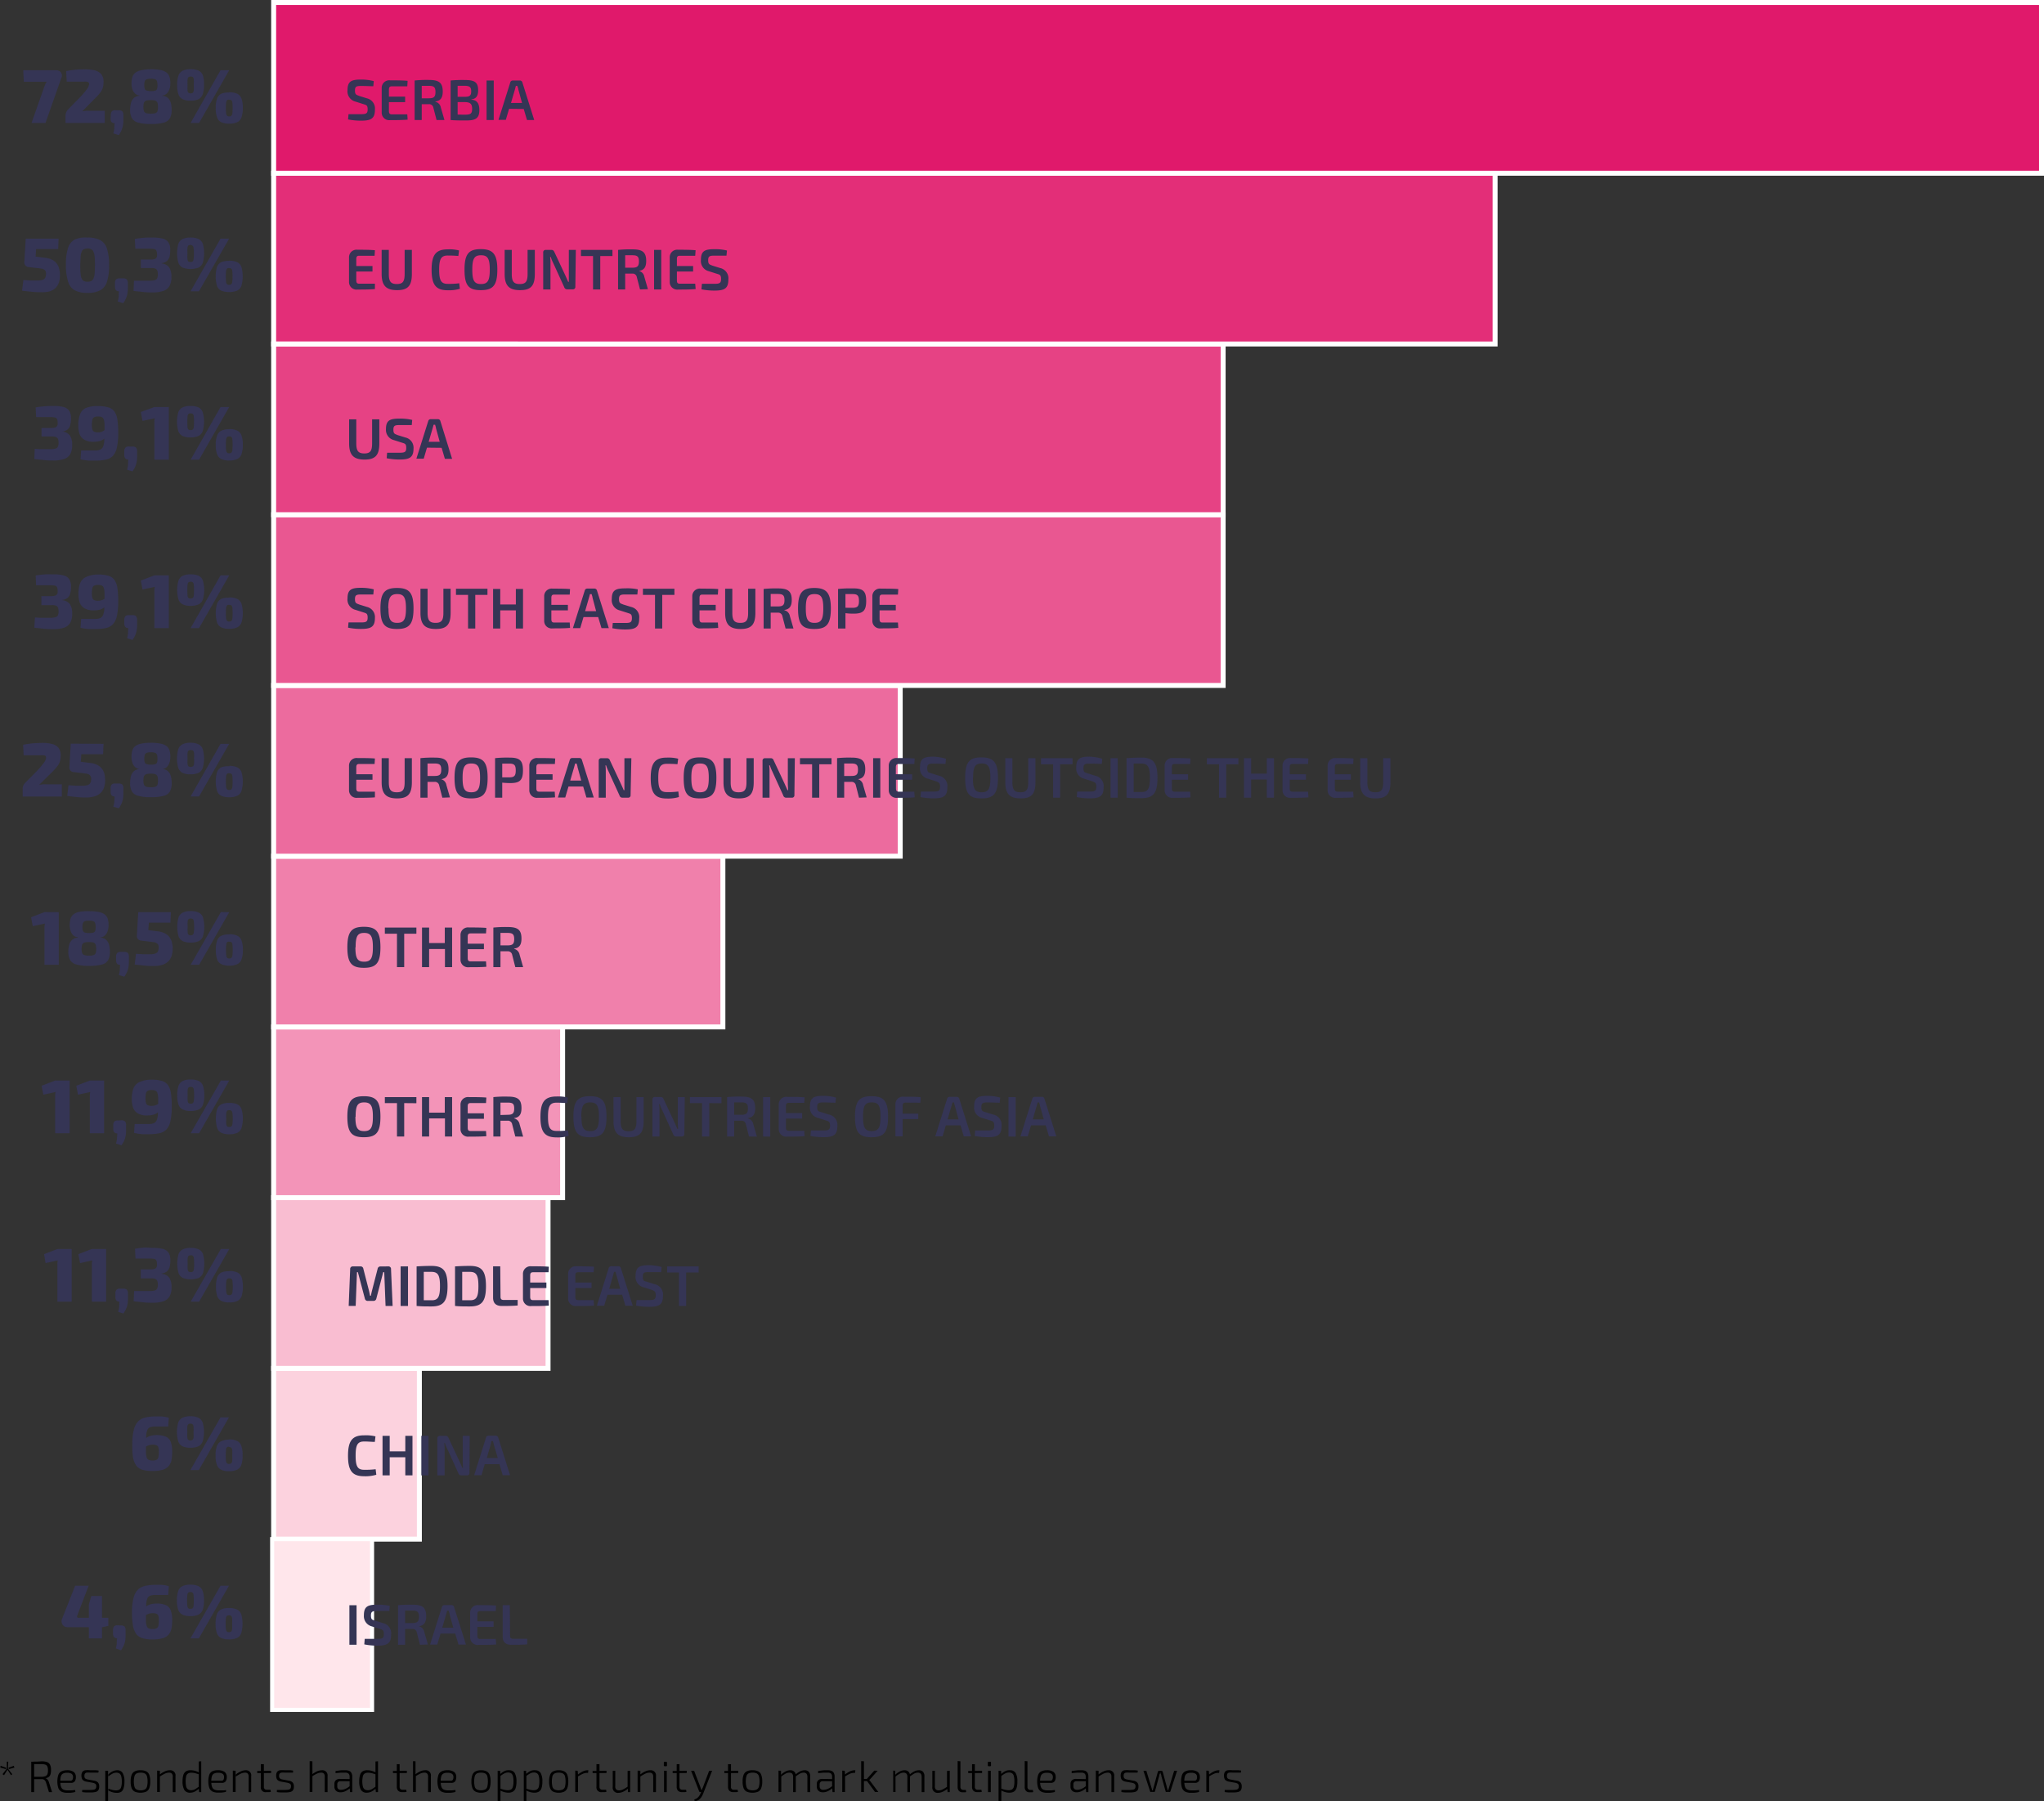 <svg xmlns="http://www.w3.org/2000/svg" viewBox="0 0 370.72 326.73"><rect x="0" y="0" width="370.72" height="326.73" fill="#333333" stroke="none"/><defs><style>.cls-1{fill:#fcd2de}.cls-2,.cls-4{fill:none;stroke:#fff;stroke-miterlimit:10}.cls-2{stroke-width:.9px}.cls-3{fill:#ffe6eb}.cls-4{stroke-width:.74px}.cls-5{fill:#f9bdd1}.cls-6{fill:#f394b8}.cls-7{fill:#f080ab}.cls-8{fill:#ec6b9e}.cls-9{fill:#e95791}.cls-10{fill:#e64284}.cls-11{fill:#e32e78}.cls-12{fill:#e0196b}.cls-13{fill:#353555}</style></defs><g id="Layer_2" data-name="Layer 2"><g id="Layer_1-2" data-name="Layer 1"><path d="M49.63 248.21h26.43v30.97H49.63z" class="cls-1"/><path d="M49.63 248.21h26.43v30.97H49.63z" class="cls-2"/><path d="M49.36 279.18h18.12v30.97H49.36z" class="cls-3"/><path d="M49.36 279.18h18.12v30.97H49.36z" class="cls-4"/><path d="M49.63 217.24H99.4v30.97H49.63z" class="cls-5"/><path d="M49.63 217.24H99.4v30.97H49.63z" class="cls-2"/><path d="M49.63 186.27h52.41v30.97H49.63z" class="cls-6"/><path d="M49.63 186.27h52.41v30.97H49.63z" class="cls-2"/><path d="M49.63 155.3h81.48v30.97H49.63z" class="cls-7"/><path d="M49.63 155.3h81.48v30.97H49.63z" class="cls-2"/><path d="M49.63 124.33h113.64v30.97H49.63z" class="cls-8"/><path d="M49.63 124.33h113.64v30.97H49.63z" class="cls-2"/><path d="M49.63 93.36h172.21v30.97H49.63z" class="cls-9"/><path d="M49.63 93.36h172.21v30.97H49.63z" class="cls-2"/><path d="M49.63 62.39h172.21v30.97H49.63z" class="cls-10"/><path d="M49.63 62.39h172.21v30.97H49.63z" class="cls-2"/><path d="M49.63 31.42h221.54v30.97H49.63z" class="cls-11"/><path d="M49.63 31.42h221.54v30.97H49.63z" class="cls-2"/><path d="M49.63.45h320.64v30.97H49.63z" class="cls-12"/><path d="M49.63.45h320.64v30.97H49.63z" class="cls-2"/><path d="m67.79 14.71-.08.93c-.59 0-1.43-.05-2.13-.05-.88 0-1.2.05-1.2.82s.24.78.8 1l1.38.43A1.89 1.89 0 0 1 68 19.89c0 1.63-.71 2-2.55 2a11.71 11.71 0 0 1-2.32-.23l.08-.95h2.28c.93 0 1.19-.14 1.19-.88s-.24-.78-.76-.94l-1.44-.46a1.91 1.91 0 0 1-1.45-2.08c0-1.64.75-1.92 2.47-1.92a9 9 0 0 1 2.29.28ZM73.93 21.7c-.94.09-2.11.09-3.16.09a1.36 1.36 0 0 1-1.54-1.37v-4.48a1.37 1.37 0 0 1 1.54-1.37c1 0 2.22 0 3.16.09l-.06 1h-2.81c-.37 0-.52.16-.52.61v1.26h2.94v1h-2.94v1.6c0 .45.15.61.52.61h2.81ZM79.18 21.77l-.58-2.23a.76.76 0 0 0-.83-.64h-1.28v2.87H75.2V14.6a21.17 21.17 0 0 1 2.6-.1c1.77 0 2.5.47 2.5 2.1 0 1.07-.35 1.68-1.34 1.81v.05a1.29 1.29 0 0 1 1 1.06l.65 2.25Zm-1.41-3.94c.92 0 1.21-.26 1.21-1.15s-.29-1.11-1.21-1.11h-1.28v2.26ZM85.49 18.07c1.08.09 1.45.76 1.45 1.91 0 1.47-.68 1.87-2.35 1.87-1.31 0-2 0-2.86-.08V14.6a22.79 22.79 0 0 1 2.54-.09c1.81 0 2.45.4 2.45 1.87 0 1-.35 1.56-1.23 1.64ZM83 15.56v2h1.3c.87 0 1.16-.21 1.16-1s-.31-1-1.26-1Zm1.36 5.24c1 0 1.27-.2 1.27-1.06s-.32-1.21-1.31-1.22H83v2.27ZM88.25 21.77V14.6h1.3v7.17ZM92.33 19.74l-.59 2h-1.33l2.15-6.83a.46.46 0 0 1 .44-.31h1.27a.46.46 0 0 1 .47.34l2.15 6.83h-1.31l-.59-2ZM94 16.2c0-.2-.13-.42-.16-.62h-.28l-.16.62-.72 2.47h2ZM68 52.43c-1 .09-2.11.09-3.16.09a1.36 1.36 0 0 1-1.54-1.37v-4.48a1.37 1.37 0 0 1 1.54-1.37c1.05 0 2.21 0 3.16.09l-.06 1h-2.8c-.37 0-.52.15-.52.6v1.26h2.94v1h-2.94v1.6c0 .45.15.61.52.61H68ZM74.7 49.69c0 2.14-.72 2.94-2.68 2.94s-2.8-.8-2.8-2.94v-4.36h1.3v4.36c0 1.38.37 1.83 1.45 1.83s1.42-.45 1.42-1.83v-4.36h1.31ZM83.26 45.43l-.13 1c-.64-.05-1.07-.08-1.93-.08-1.18 0-1.55.61-1.55 2.57s.37 2.57 1.55 2.57a13.61 13.61 0 0 0 2.09-.11l.12 1a6.82 6.82 0 0 1-2.21.27c-2.15 0-2.92-1-2.92-3.71s.77-3.71 2.92-3.71a6.88 6.88 0 0 1 2.06.2ZM90.2 48.91c0 2.85-.77 3.72-3 3.72s-2.95-.87-2.95-3.72.77-3.72 2.95-3.72 3 .87 3 3.72Zm-4.54 0c0 2 .37 2.61 1.58 2.61s1.59-.61 1.59-2.61-.38-2.61-1.59-2.61-1.58.62-1.58 2.61ZM97 49.69c0 2.14-.71 2.94-2.68 2.94s-2.79-.8-2.79-2.94v-4.36h1.29v4.36c0 1.38.37 1.83 1.45 1.83s1.42-.45 1.42-1.83v-4.36H97ZM104.35 52a.43.43 0 0 1-.48.48h-1a.54.54 0 0 1-.54-.4l-2-4.39a5.84 5.84 0 0 1-.43-1.07h-.13a6.53 6.53 0 0 1 .07 1.08v4.8h-1.32v-6.7a.43.43 0 0 1 .49-.47h1c.28 0 .41.12.54.39l2 4.27c.13.31.34.75.5 1.13h.12v-5.79h1.27ZM108.87 46.44v6.06h-1.31v-6.06h-2.19v-1.11h5.71v1.11ZM116.08 52.5l-.58-2.23a.76.76 0 0 0-.83-.64h-1.28v2.87h-1.29v-7.17a21.26 21.26 0 0 1 2.61-.1c1.76 0 2.49.47 2.49 2.1 0 1.07-.35 1.68-1.34 1.81a1.29 1.29 0 0 1 1 1.06l.65 2.25Zm-1.41-3.94c.92 0 1.21-.26 1.21-1.15s-.29-1.11-1.21-1.11h-1.28v2.26ZM118.63 52.5v-7.17h1.3v7.17ZM126.17 52.43c-1 .09-2.11.09-3.16.09a1.36 1.36 0 0 1-1.54-1.37v-4.48A1.36 1.36 0 0 1 123 45.3c1 0 2.21 0 3.16.09l-.07 1h-2.8c-.38 0-.52.15-.52.6v1.26h2.94v1h-2.94v1.6c0 .45.14.61.52.61h2.8ZM131.85 45.44l-.09.93h-2.13c-.87 0-1.19.06-1.19.82s.24.78.8 1l1.38.43a1.9 1.9 0 0 1 1.48 2.09c0 1.63-.71 2-2.55 2a11.73 11.73 0 0 1-2.33-.23l.09-1h2.27c.94 0 1.2-.14 1.2-.88s-.24-.78-.76-.94l-1.45-.46a1.9 1.9 0 0 1-1.44-2.08c0-1.64.75-1.92 2.46-1.92a9.07 9.07 0 0 1 2.26.24ZM68.8 80.42c0 2.14-.72 2.94-2.68 2.94s-2.8-.8-2.8-2.94v-4.36h1.3v4.36c0 1.38.37 1.83 1.45 1.83s1.42-.45 1.42-1.83v-4.36h1.31ZM74.76 76.17l-.08.93h-2.13c-.88 0-1.2.06-1.2.83s.24.77.8 1l1.39.43A1.89 1.89 0 0 1 75 81.35c0 1.63-.71 2-2.55 2a11.71 11.71 0 0 1-2.32-.23l.08-1h2.28c.93 0 1.19-.14 1.19-.88s-.24-.78-.76-.94l-1.44-.46A1.91 1.91 0 0 1 70 77.85c0-1.64.75-1.92 2.47-1.92a9 9 0 0 1 2.29.24ZM77.44 81.2l-.59 2h-1.33l2.15-6.83a.46.46 0 0 1 .47-.34h1.27a.46.46 0 0 1 .46.34L82 83.23h-1.31l-.59-2Zm1.63-3.54c0-.2-.12-.42-.15-.62h-.28l-.17.62-.72 2.47h2ZM67.79 106.9l-.08.93h-2.13c-.88 0-1.2.06-1.2.83s.24.78.8 1l1.38.43a1.89 1.89 0 0 1 1.44 1.99c0 1.63-.71 2-2.55 2a11.71 11.71 0 0 1-2.32-.23l.08-.95h2.28c.93 0 1.19-.14 1.19-.88s-.24-.77-.76-.94l-1.44-.46a1.91 1.91 0 0 1-1.45-2.08c0-1.64.75-1.92 2.47-1.92a9 9 0 0 1 2.29.28ZM75 110.37c0 2.85-.77 3.72-3 3.72s-3-.87-3-3.72.77-3.72 3-3.72 3 .87 3 3.72Zm-4.54 0c0 2 .37 2.61 1.58 2.61s1.59-.61 1.59-2.61-.38-2.61-1.59-2.61-1.62.62-1.62 2.61ZM81.73 111.15c0 2.14-.71 2.94-2.68 2.94s-2.79-.8-2.79-2.94v-4.36h1.29v4.36c0 1.38.37 1.83 1.45 1.83s1.42-.45 1.42-1.83v-4.36h1.31ZM86.2 107.9v6.1h-1.31v-6.1H82.7v-1.11h5.71v1.11ZM94.86 114h-1.3v-3.29h-2.83V114h-1.3v-7.17h1.3v2.81h2.83v-2.81h1.3ZM103.39 113.89c-.94.09-2.11.09-3.16.09a1.35 1.35 0 0 1-1.53-1.36v-4.49a1.36 1.36 0 0 1 1.53-1.36c1 0 2.22 0 3.16.08l-.06 1h-2.81c-.37 0-.52.15-.52.6v1.26h3v1h-3v1.6c0 .45.15.61.52.61h2.81ZM105.83 111.93l-.59 2h-1.33l2.15-6.83a.46.46 0 0 1 .47-.34h1.27a.47.47 0 0 1 .47.34l2.15 6.83h-1.33l-.6-2Zm1.63-3.54c0-.2-.12-.42-.15-.62H107l-.17.62-.71 2.47h2ZM115.68 106.9l-.08.93h-2.13c-.87 0-1.2.06-1.2.83s.24.78.8 1l1.39.43a1.89 1.89 0 0 1 1.47 2.09c0 1.63-.71 2-2.54 2a11.73 11.73 0 0 1-2.33-.23l.08-.95h2.28c.93 0 1.19-.14 1.19-.88s-.24-.77-.76-.94l-1.44-.46a1.91 1.91 0 0 1-1.45-2.08c0-1.64.75-1.92 2.47-1.92a9 9 0 0 1 2.25.18ZM120.11 107.9v6.1h-1.31v-6.1h-2.19v-1.11h5.71v1.11ZM130.26 113.89c-.95.09-2.11.09-3.16.09a1.36 1.36 0 0 1-1.54-1.36v-4.49a1.36 1.36 0 0 1 1.54-1.36c1.05 0 2.21 0 3.16.08l-.06 1h-2.81c-.37 0-.52.15-.52.6v1.26h2.94v1h-2.94v1.6c0 .45.15.61.52.61h2.81ZM137 111.15c0 2.14-.72 2.94-2.68 2.94s-2.8-.8-2.8-2.94v-4.36h1.3v4.36c0 1.38.37 1.83 1.45 1.83s1.42-.45 1.42-1.83v-4.36H137ZM142.48 114l-.58-2.23a.77.77 0 0 0-.83-.64h-1.29V114h-1.28v-7.17a21.17 21.17 0 0 1 2.6-.1c1.77 0 2.5.47 2.5 2.1 0 1.07-.36 1.68-1.34 1.81v.05a1.3 1.3 0 0 1 1 1.06l.65 2.25Zm-1.41-4c.92 0 1.21-.26 1.21-1.14s-.29-1.12-1.21-1.12h-1.29V110ZM150.69 110.37c0 2.85-.77 3.72-3 3.72s-2.95-.87-2.95-3.72.77-3.72 2.95-3.72 3 .87 3 3.72Zm-4.54 0c0 2 .38 2.61 1.58 2.61s1.59-.61 1.59-2.61-.37-2.61-1.59-2.61-1.58.62-1.58 2.61ZM157.1 109c0 1.82-.6 2.31-2.29 2.31a11.16 11.16 0 0 1-1.47-.09V114H152v-7.17a21.08 21.08 0 0 1 2.6-.1c1.9-.04 2.5.46 2.5 2.27Zm-2.49 1.25c.9 0 1.18-.26 1.18-1.25s-.28-1.24-1.18-1.24h-1.27v2.48ZM162.92 113.89c-.95.09-2.11.09-3.16.09a1.36 1.36 0 0 1-1.54-1.36v-4.49a1.37 1.37 0 0 1 1.54-1.36c1.05 0 2.21 0 3.16.08l-.06 1h-2.81c-.37 0-.52.15-.52.6v1.26h2.94v1h-2.94v1.6c0 .45.15.61.52.61h2.81ZM68 144.63c-1 .08-2.11.08-3.16.08a1.36 1.36 0 0 1-1.54-1.36v-4.49a1.37 1.37 0 0 1 1.54-1.36c1.05 0 2.21 0 3.16.08l-.06 1h-2.8c-.37 0-.52.15-.52.6v1.26h2.94v1h-2.94V143c0 .44.15.6.52.6H68ZM74.7 141.88c0 2.14-.72 2.94-2.68 2.94s-2.8-.8-2.8-2.94v-4.36h1.3v4.36c0 1.38.37 1.83 1.45 1.83s1.42-.45 1.42-1.83v-4.36h1.31ZM80.23 144.69l-.58-2.23a.77.77 0 0 0-.83-.64h-1.28v2.87h-1.29v-7.17a21.17 21.17 0 0 1 2.6-.1c1.77 0 2.5.47 2.5 2.1 0 1.07-.35 1.69-1.34 1.81a1.32 1.32 0 0 1 .95 1.06l.65 2.25Zm-1.41-3.94c.92 0 1.21-.26 1.21-1.14s-.29-1.12-1.21-1.12h-1.28v2.26ZM88.44 141.1c0 2.85-.77 3.72-3 3.72s-3-.87-3-3.72.77-3.72 3-3.72 3 .87 3 3.72Zm-4.54 0c0 2 .38 2.61 1.58 2.61s1.59-.61 1.59-2.61-.37-2.61-1.59-2.61-1.58.62-1.58 2.61ZM94.85 139.73c0 1.82-.6 2.31-2.29 2.31a13.3 13.3 0 0 1-1.47-.08v2.73h-1.3v-7.17a21.17 21.17 0 0 1 2.6-.1c1.86 0 2.46.5 2.46 2.31ZM92.36 141c.9 0 1.18-.26 1.18-1.25s-.28-1.24-1.18-1.24h-1.27V141ZM100.67 144.63c-.94.08-2.11.08-3.16.08a1.36 1.36 0 0 1-1.51-1.36v-4.49a1.37 1.37 0 0 1 1.54-1.36c1 0 2.22 0 3.16.08l-.06 1H97.8c-.37 0-.52.15-.52.6v1.26h2.94v1h-2.94V143c0 .44.15.6.52.6h2.81ZM103.11 142.66l-.59 2h-1.33l2.15-6.83a.46.46 0 0 1 .47-.34h1.27a.46.46 0 0 1 .46.34l2.15 6.83h-1.33l-.59-2Zm1.63-3.54c0-.2-.12-.42-.15-.62h-.28l-.17.62-.72 2.47h2ZM114.37 144.21a.43.43 0 0 1-.47.48h-1a.53.53 0 0 1-.54-.4l-2-4.39a7.24 7.24 0 0 1-.43-1.07h-.12a7.82 7.82 0 0 1 .06 1.08v4.78h-1.28V138a.43.43 0 0 1 .49-.47h1a.53.53 0 0 1 .54.39l2 4.27c.14.31.35.75.5 1.13h.13v-5.79h1.26ZM123 137.62l-.13 1c-.64-.05-1.07-.07-1.93-.07-1.19 0-1.55.6-1.55 2.56s.36 2.57 1.55 2.57a13.77 13.77 0 0 0 2.09-.11l.11 1a6.72 6.72 0 0 1-2.2.27c-2.15 0-2.92-1-2.92-3.71s.77-3.71 2.92-3.71a7.31 7.31 0 0 1 2.06.2ZM129.93 141.1c0 2.85-.77 3.72-3 3.72S124 144 124 141.1s.77-3.72 2.95-3.72 2.98.87 2.98 3.72Zm-4.54 0c0 2 .37 2.61 1.57 2.61s1.59-.61 1.59-2.61-.37-2.61-1.59-2.61-1.57.62-1.57 2.61ZM136.7 141.88c0 2.14-.72 2.94-2.68 2.94s-2.8-.8-2.8-2.94v-4.36h1.3v4.36c0 1.38.37 1.83 1.45 1.83s1.42-.45 1.42-1.83v-4.36h1.31ZM144.08 144.21a.43.43 0 0 1-.48.48h-1a.53.53 0 0 1-.54-.4l-2-4.39a6.26 6.26 0 0 1-.42-1.07h-.13a7.82 7.82 0 0 1 .06 1.08v4.78h-1.27V138a.43.43 0 0 1 .48-.47h1a.53.53 0 0 1 .54.39l2 4.27c.13.31.34.75.5 1.13h.12c0-.39-.05-.77-.05-1.16v-4.63h1.27ZM148.59 138.63v6.06h-1.3v-6.06h-2.2v-1.11h5.72v1.11ZM155.8 144.69l-.57-2.23a.77.77 0 0 0-.83-.64h-1.29v2.87h-1.29v-7.17a21.44 21.44 0 0 1 2.61-.1c1.77 0 2.5.47 2.5 2.1 0 1.07-.36 1.69-1.34 1.81a1.32 1.32 0 0 1 .95 1.06l.65 2.25Zm-1.4-3.94c.92 0 1.21-.26 1.21-1.14s-.29-1.12-1.21-1.12h-1.29v2.26ZM158.36 144.69v-7.17h1.3v7.17ZM165.89 144.63c-.94.08-2.11.08-3.16.08a1.37 1.37 0 0 1-1.54-1.36v-4.49a1.37 1.37 0 0 1 1.54-1.36c1.05 0 2.22 0 3.16.08l-.06 1H163c-.37 0-.52.15-.52.6v1.26h2.95v1h-2.93V143c0 .44.15.6.52.6h2.81ZM171.57 137.63l-.08.93c-.59 0-1.42-.05-2.13-.05-.87 0-1.19.06-1.19.83s.23.78.8.95l1.38.43a1.89 1.89 0 0 1 1.47 2.09c0 1.63-.7 2-2.54 2a11.73 11.73 0 0 1-2.33-.23l.08-1h2.28c.93 0 1.19-.14 1.19-.87s-.24-.78-.75-1l-1.45-.46a1.89 1.89 0 0 1-1.44-2.08c0-1.64.74-1.92 2.46-1.92a9 9 0 0 1 2.25.38ZM181 141.1c0 2.85-.77 3.72-3 3.72s-2.95-.87-2.95-3.72.76-3.72 2.95-3.72 3 .87 3 3.72Zm-4.54 0c0 2 .37 2.61 1.58 2.61s1.59-.61 1.59-2.61-.38-2.61-1.59-2.61-1.55.62-1.55 2.61ZM187.8 141.88c0 2.14-.72 2.94-2.68 2.94s-2.79-.8-2.79-2.94v-4.36h1.29v4.36c0 1.38.37 1.83 1.45 1.83s1.42-.45 1.42-1.83v-4.36h1.31ZM192.27 138.63v6.06H191v-6.06h-2.19v-1.11h5.71v1.11ZM199.92 137.63l-.09.93c-.59 0-1.42-.05-2.13-.05-.87 0-1.19.06-1.19.83s.24.78.8.95l1.38.43a1.89 1.89 0 0 1 1.47 2.09c0 1.63-.7 2-2.54 2a11.73 11.73 0 0 1-2.33-.23l.08-1h2.28c.93 0 1.19-.14 1.19-.87s-.23-.78-.75-1l-1.45-.46a1.89 1.89 0 0 1-1.44-2.08c0-1.64.75-1.92 2.46-1.92a9.07 9.07 0 0 1 2.26.38ZM201.42 144.69v-7.17h1.3v7.17ZM209.93 141.1c0 2.81-.78 3.68-2.93 3.68-1 0-1.89 0-2.68-.09v-7.17c.79-.05 1.63-.1 2.68-.1 2.15 0 2.93.88 2.93 3.68Zm-1.37 0c0-2-.38-2.6-1.56-2.6h-1.38v5.16H207c1.18.03 1.56-.58 1.56-2.56ZM215.92 144.63c-.94.08-2.11.08-3.16.08a1.35 1.35 0 0 1-1.53-1.36v-4.49a1.36 1.36 0 0 1 1.53-1.36c1.05 0 2.22 0 3.16.08l-.06 1h-2.8c-.38 0-.52.15-.52.6v1.26h2.94v1h-2.94V143c0 .44.14.6.52.6h2.8ZM222.4 138.63v6.06h-1.31v-6.06h-2.2v-1.11h5.72v1.11ZM231.06 144.69h-1.3v-3.29h-2.84v3.29h-1.3v-7.17h1.3v2.81h2.84v-2.81h1.3ZM237.3 144.63c-.94.08-2.11.08-3.16.08a1.35 1.35 0 0 1-1.53-1.36v-4.49a1.36 1.36 0 0 1 1.53-1.36c1.05 0 2.22 0 3.16.08l-.06 1h-2.8c-.38 0-.52.15-.52.6v1.26h2.94v1h-2.94V143c0 .44.14.6.52.6h2.8ZM245.49 144.63c-1 .08-2.11.08-3.16.08a1.36 1.36 0 0 1-1.54-1.36v-4.49a1.37 1.37 0 0 1 1.54-1.36c1 0 2.21 0 3.16.08l-.06 1h-2.81c-.37 0-.52.15-.52.6v1.26h2.9v1h-2.9V143c0 .44.15.6.52.6h2.81ZM252.18 141.88c0 2.14-.72 2.94-2.68 2.94s-2.8-.8-2.8-2.94v-4.36h1.3v4.36c0 1.38.37 1.83 1.45 1.83s1.42-.45 1.42-1.83v-4.36h1.31ZM69 171.83c0 2.85-.77 3.72-3 3.72s-3-.87-3-3.72.77-3.72 3-3.72 3 .89 3 3.72Zm-4.54 0c0 2 .37 2.61 1.58 2.61s1.59-.61 1.59-2.61-.38-2.61-1.59-2.61-1.54.62-1.54 2.61ZM73.31 169.36v6.06H72v-6.06h-2.2v-1.11h5.72v1.11ZM82 175.42h-1.3v-3.28h-2.87v3.28h-1.29v-7.17h1.29v2.81h2.84v-2.81H82ZM88.21 175.36c-.94.08-2.1.08-3.15.08a1.36 1.36 0 0 1-1.54-1.36v-4.49a1.36 1.36 0 0 1 1.54-1.36c1 0 2.21 0 3.15.08l-.06 1h-2.8c-.38 0-.52.15-.52.6v1.26h2.94v1h-2.94v1.61c0 .44.14.6.52.6h2.8ZM93.46 175.42l-.57-2.23a.78.78 0 0 0-.83-.64h-1.29v2.87h-1.29v-7.17a21.26 21.26 0 0 1 2.61-.1c1.77 0 2.49.47 2.49 2.1 0 1.07-.35 1.69-1.34 1.81v.05a1.33 1.33 0 0 1 1 1.06l.64 2.25Zm-1.4-3.94c.91 0 1.2-.26 1.2-1.14s-.29-1.12-1.2-1.12h-1.29v2.26ZM69 202.56c0 2.85-.77 3.72-3 3.72s-3-.87-3-3.72.77-3.72 3-3.72 3 .88 3 3.72Zm-4.54 0c0 2 .37 2.61 1.58 2.61s1.59-.61 1.59-2.61-.38-2.6-1.59-2.6-1.54.61-1.54 2.6ZM73.31 200.09v6.06H72v-6.06h-2.2V199h5.72v1.11ZM82 206.15h-1.3v-3.28h-2.87v3.28h-1.29V199h1.29v2.82h2.84V199H82ZM88.21 206.09c-.94.08-2.1.08-3.15.08a1.36 1.36 0 0 1-1.54-1.36v-4.49a1.36 1.36 0 0 1 1.54-1.32c1 0 2.21 0 3.15.08l-.06 1h-2.8c-.38 0-.52.15-.52.6v1.26h2.94v1h-2.94v1.61c0 .44.14.6.52.6h2.8ZM93.46 206.15l-.57-2.23a.78.78 0 0 0-.83-.64h-1.29v2.87h-1.29V199a21.57 21.57 0 0 1 2.61-.09c1.77 0 2.49.46 2.49 2.09 0 1.07-.35 1.69-1.34 1.81v.05a1.33 1.33 0 0 1 1 1.06l.64 2.25Zm-1.4-3.94c.91 0 1.2-.26 1.2-1.14S93 200 92.06 200h-1.29v2.25ZM103 199.08l-.13 1c-.64 0-1.07-.07-1.93-.07-1.18 0-1.55.6-1.55 2.56s.37 2.57 1.55 2.57a15.24 15.24 0 0 0 2.09-.1l.11 1a6.72 6.72 0 0 1-2.2.27c-2.15 0-2.92-1-2.92-3.71s.77-3.71 2.92-3.71a7.22 7.22 0 0 1 2.06.19ZM110 202.56c0 2.85-.77 3.72-3 3.72s-3-.87-3-3.72.77-3.72 3-3.72 3 .88 3 3.72Zm-4.54 0c0 2 .37 2.61 1.58 2.61s1.59-.61 1.59-2.61-.38-2.6-1.59-2.6-1.61.61-1.61 2.6ZM116.74 203.34c0 2.14-.71 2.94-2.68 2.94s-2.79-.8-2.79-2.94V199h1.3v4.36c0 1.38.36 1.83 1.44 1.83s1.42-.45 1.42-1.83V199h1.31ZM124.12 205.67a.43.43 0 0 1-.48.48h-1a.54.54 0 0 1-.54-.4l-2-4.39a5.56 5.56 0 0 1-.43-1.07h-.13a6.6 6.6 0 0 1 .07 1.08v4.78h-1.28v-6.69a.44.44 0 0 1 .49-.48h1c.28 0 .41.12.54.39l2 4.27c.14.32.34.75.5 1.14h.12c0-.4-.05-.78-.05-1.17V199h1.27ZM128.64 200.09v6.06h-1.31v-6.06h-2.2V199h5.72v1.11ZM135.85 206.15l-.57-2.23a.79.79 0 0 0-.84-.64h-1.28v2.87h-1.29V199a21.57 21.57 0 0 1 2.61-.09c1.76 0 2.49.46 2.49 2.09 0 1.07-.35 1.69-1.34 1.81v.05a1.32 1.32 0 0 1 1 1.06l.65 2.25Zm-1.41-3.94c.92 0 1.21-.26 1.21-1.14s-.29-1.11-1.21-1.11h-1.28v2.25ZM138.4 206.15V199h1.3v7.17ZM145.93 206.09c-.94.08-2.1.08-3.15.08a1.36 1.36 0 0 1-1.54-1.36v-4.49a1.36 1.36 0 0 1 1.54-1.36c1.05 0 2.21 0 3.15.08l-.06 1h-2.8c-.38 0-.52.15-.52.6v1.26h2.94v1h-2.94v1.61c0 .44.14.6.52.6h2.8ZM151.62 199.09l-.09.93c-.59 0-1.42-.05-2.13-.05-.87 0-1.19.06-1.19.83s.24.78.8.95l1.38.43a1.9 1.9 0 0 1 1.48 2.09c0 1.63-.71 2-2.55 2a12.32 12.32 0 0 1-2.33-.22l.09-1h2.27c.94 0 1.2-.14 1.2-.87s-.24-.78-.76-.95l-1.45-.46a1.89 1.89 0 0 1-1.44-2.07c0-1.64.75-1.93 2.46-1.93a9.07 9.07 0 0 1 2.26.32ZM161.07 202.56c0 2.85-.77 3.72-3 3.72s-3-.87-3-3.72.77-3.72 3-3.72 3 .88 3 3.72Zm-4.54 0c0 2 .38 2.61 1.58 2.61s1.59-.61 1.59-2.61-.37-2.6-1.59-2.6-1.58.61-1.58 2.6ZM164.32 200c-.46 0-.61.15-.61.6v1.4h2.83v1h-2.83v3.12h-1.31v-5.78a1.36 1.36 0 0 1 1.54-1.41c1 0 2.14 0 3.05.09l-.07 1ZM171.55 204.12l-.59 2h-1.33l2.15-6.83a.46.46 0 0 1 .47-.34h1.27a.46.46 0 0 1 .46.34l2.15 6.83h-1.33l-.59-2Zm1.63-3.54c-.05-.2-.12-.42-.15-.61h-.28l-.17.61-.72 2.47h2ZM181.4 199.09l-.08.93c-.59 0-1.42-.05-2.13-.05-.87 0-1.2.06-1.2.83s.24.78.8.95l1.39.43a1.89 1.89 0 0 1 1.47 2.09c0 1.63-.71 2-2.54 2a12.32 12.32 0 0 1-2.33-.22l.08-1h2.28c.93 0 1.19-.14 1.19-.87s-.24-.78-.76-.95l-1.44-.46a1.9 1.9 0 0 1-1.45-2.07c0-1.64.75-1.93 2.47-1.93a9 9 0 0 1 2.25.32ZM182.91 206.15V199h1.3v7.17ZM187 204.12l-.59 2h-1.33l2.15-6.83a.46.46 0 0 1 .47-.34h1.26a.46.46 0 0 1 .47.34l2.15 6.83h-1.33l-.59-2Zm1.63-3.54c-.05-.2-.12-.42-.15-.61h-.29l-.16.61-.72 2.47h2ZM70.41 229.71a.46.46 0 0 1 .51.51l.29 6.66h-1.28l-.24-6.12h-.19l-1.24 4.77a.52.52 0 0 1-.54.44h-1a.52.52 0 0 1-.55-.44l-1.26-4.77h-.17l-.23 6.12h-1.27l.27-6.66a.46.46 0 0 1 .51-.51h1.35a.49.49 0 0 1 .53.43l1 3.89c.09.33.14.65.22 1h.15c.06-.33.13-.65.22-1l1-3.88a.5.5 0 0 1 .54-.43ZM72.66 236.88v-7.17H74v7.17ZM81.17 233.29c0 2.81-.78 3.68-2.93 3.68-1 0-1.89 0-2.68-.09v-7.17c.79-.05 1.63-.09 2.68-.09 2.15 0 2.93.87 2.93 3.67Zm-1.37 0c0-2-.37-2.59-1.56-2.59h-1.38v5.15h1.38c1.19.03 1.56-.58 1.56-2.56ZM88.14 233.29c0 2.81-.78 3.68-2.93 3.68-1 0-1.89 0-2.68-.09v-7.17c.79-.05 1.63-.09 2.68-.09 2.15 0 2.93.87 2.93 3.67Zm-1.37 0c0-2-.37-2.59-1.56-2.59h-1.38v5.15h1.38c1.19.03 1.56-.58 1.56-2.56ZM90.78 235.21c0 .43.16.59.61.59h2.5v1c-.9.08-1.88.09-2.85.09-1.19 0-1.61-.62-1.61-1.49v-5.7h1.3ZM99.55 236.82c-1 .08-2.11.08-3.16.08a1.36 1.36 0 0 1-1.54-1.36v-4.49a1.37 1.37 0 0 1 1.54-1.36c1 0 2.21 0 3.16.08l-.06 1h-2.81c-.37 0-.52.15-.52.6v1.26h2.94v1h-2.94v1.6c0 .44.15.6.52.6h2.81ZM107.74 236.82c-.95.08-2.11.08-3.16.08a1.36 1.36 0 0 1-1.54-1.36v-4.49a1.36 1.36 0 0 1 1.54-1.36c1 0 2.21 0 3.16.08l-.07 1h-2.8c-.38 0-.52.15-.52.6v1.26h2.94v1h-2.94v1.6c0 .44.14.6.52.6h2.8ZM110.18 234.85l-.6 2h-1.33l2.15-6.83a.47.47 0 0 1 .47-.34h1.27a.47.47 0 0 1 .47.34l2.15 6.83h-1.33l-.59-2Zm1.63-3.54a5 5 0 0 1-.16-.61h-.28l-.17.61-.71 2.47h2ZM120 229.82l-.09.93h-2.13c-.87 0-1.19 0-1.19.82s.24.78.8.95l1.38.43a1.89 1.89 0 0 1 1.47 2.09c0 1.63-.7 2-2.54 2a12.32 12.32 0 0 1-2.33-.22l.08-1h2.28c.94 0 1.2-.14 1.2-.87s-.24-.78-.76-1l-1.45-.46a1.89 1.89 0 0 1-1.44-2.07c0-1.64.75-1.93 2.46-1.93a9.56 9.56 0 0 1 2.26.33ZM124.45 230.82v6.06h-1.31v-6.06H121v-1.11h5.71v1.11ZM68.1 260.54l-.12 1c-.65 0-1.07-.07-1.94-.07-1.18 0-1.54.6-1.54 2.56s.36 2.57 1.54 2.57a15.24 15.24 0 0 0 2.09-.1l.12 1a6.82 6.82 0 0 1-2.21.27c-2.15 0-2.92-1-2.92-3.71s.77-3.71 2.92-3.71a7.22 7.22 0 0 1 2.06.19ZM74.81 267.61h-1.3v-3.28h-2.83v3.28h-1.3v-7.17h1.3v2.82h2.83v-2.82h1.3ZM76.42 267.61v-7.17h1.3v7.17ZM85.15 267.13a.43.43 0 0 1-.48.48h-1a.54.54 0 0 1-.54-.39l-2-4.4a5.56 5.56 0 0 1-.43-1.07h-.12a7.91 7.91 0 0 1 .06 1.08v4.78h-1.32v-6.69a.44.44 0 0 1 .49-.48h1c.28 0 .41.12.54.39l2 4.28c.14.31.34.74.5 1.13h.12c0-.4-.05-.78-.05-1.17v-4.63h1.27ZM87.92 265.58l-.59 2H86l2.15-6.83a.46.46 0 0 1 .47-.34h1.27a.47.47 0 0 1 .47.34l2.15 6.83h-1.33l-.6-2Zm1.63-3.58c0-.2-.12-.42-.15-.61h-.28L89 262l-.71 2.47h2ZM63.37 298.34v-7.17h1.3v7.17ZM70.69 291.28l-.08.93h-2.13c-.88 0-1.2.05-1.2.82s.24.78.8.95l1.38.43a1.89 1.89 0 0 1 1.48 2.09c0 1.63-.71 2-2.55 2a11.65 11.65 0 0 1-2.32-.23l.08-1h2.27c.94 0 1.2-.13 1.2-.87s-.24-.78-.76-.95l-1.44-.45a1.91 1.91 0 0 1-1.42-2c0-1.65.75-1.93 2.46-1.93a9.56 9.56 0 0 1 2.23.21ZM76.17 298.34l-.57-2.22a.77.77 0 0 0-.83-.65h-1.29v2.87h-1.29v-7.17a23.69 23.69 0 0 1 2.61-.1c1.77 0 2.5.47 2.5 2.1 0 1.07-.36 1.69-1.34 1.81a1.32 1.32 0 0 1 1 1.06l.65 2.25Zm-1.4-3.94c.92 0 1.21-.26 1.21-1.14s-.29-1.12-1.21-1.12h-1.29v2.26ZM79.9 296.31l-.59 2H78l2.15-6.83a.46.46 0 0 1 .47-.34h1.27a.46.46 0 0 1 .46.34l2.16 6.83h-1.35l-.6-2Zm1.63-3.54c0-.2-.12-.42-.15-.61h-.28l-.17.61-.72 2.47h2ZM90 298.28c-.94.08-2.11.08-3.16.08a1.36 1.36 0 0 1-1.57-1.36v-4.49a1.37 1.37 0 0 1 1.54-1.36c1 0 2.22 0 3.16.08l-.06 1H87.1c-.37 0-.52.16-.52.6v1.26h2.94v1h-2.94v1.6c0 .44.15.6.52.6h2.81ZM92.51 296.67c0 .43.16.59.62.59h2.49v1c-.9.08-1.88.09-2.84.09-1.2 0-1.61-.62-1.61-1.49v-5.7h1.29ZM10.18 12.74a1.2 1.2 0 0 1 .64.17.9.9 0 0 1 .35.47.94.94 0 0 1 0 .64L8.25 22.3H5.72L8 15.83l.19-.51a3.43 3.43 0 0 1 .28-.49H4.32l-.11-2.09ZM15.39 12.58a7.78 7.78 0 0 1 1.79.18 2.24 2.24 0 0 1 1.18.69 2.17 2.17 0 0 1 .42 1.44 3.91 3.91 0 0 1-.11.94 2.67 2.67 0 0 1-.44.9 7.52 7.52 0 0 1-1 1.12l-2.33 2.36a3.79 3.79 0 0 1 .66-.11 5.15 5.15 0 0 1 .69 0H19v2.2h-7.12V21a2 2 0 0 1 .12-.6 1.58 1.58 0 0 1 .28-.48l2.18-2.22a14 14 0 0 0 1.26-1.47 2 2 0 0 0 .45-1 .44.44 0 0 0-.12-.3.94.94 0 0 0-.34-.12 4.75 4.75 0 0 0-.6 0H12.1l-.1-1.92c.48-.09.9-.16 1.29-.2a10.85 10.85 0 0 1 1.1-.09c.31-.02.61-.02 1-.02ZM21.51 20a1 1 0 0 1 .67.18 1 1 0 0 1 .2.69v.88a5.09 5.09 0 0 1-.1 1.1 3.94 3.94 0 0 1-.28.88 5.51 5.51 0 0 1-.45.77l-1-.31a3.58 3.58 0 0 0 .18-.91q0-.45.06-.93c-.47 0-.72-.26-.74-.78l.05-.7a1 1 0 0 1 .2-.69.93.93 0 0 1 .7-.18ZM27.37 12.56a8.65 8.65 0 0 1 1.79.15 2.66 2.66 0 0 1 1.07.47 1.57 1.57 0 0 1 .52.79 3.89 3.89 0 0 1 .15 1.16 3.3 3.3 0 0 1-.15 1 1.91 1.91 0 0 1-.47.81 1.32 1.32 0 0 1-.85.38v.06a1.61 1.61 0 0 1 1.06.42 2 2 0 0 1 .51.93 5.08 5.08 0 0 1 .13 1.2 3.17 3.17 0 0 1-.3 1.5 1.82 1.82 0 0 1-1.12.81 8.35 8.35 0 0 1-2.34.25 8.21 8.21 0 0 1-2.31-.25 1.87 1.87 0 0 1-1.14-.81 3 3 0 0 1-.32-1.5 5.06 5.06 0 0 1 .14-1.2 1.89 1.89 0 0 1 .51-.93 1.66 1.66 0 0 1 1.07-.42v-.06a1.29 1.29 0 0 1-.85-.38 1.83 1.83 0 0 1-.48-.81 3.64 3.64 0 0 1-.14-1A4.28 4.28 0 0 1 24 14a1.66 1.66 0 0 1 .53-.79 2.6 2.6 0 0 1 1.07-.47 8.75 8.75 0 0 1 1.77-.18Zm0 5.6a4.25 4.25 0 0 0-.69.05.83.83 0 0 0-.42.2.8.8 0 0 0-.2.39 3.48 3.48 0 0 0-.05.63 1.86 1.86 0 0 0 .11.74.65.65 0 0 0 .4.36 3.87 3.87 0 0 0 1.66 0 .64.64 0 0 0 .38-.36 2.39 2.39 0 0 0 .09-.74 2.8 2.8 0 0 0-.05-.64.72.72 0 0 0-.58-.58 3.82 3.82 0 0 0-.62-.05Zm0-3.88a2.15 2.15 0 0 0-.75.1.6.6 0 0 0-.36.34 2.31 2.31 0 0 0-.09.74 1.92 1.92 0 0 0 .09.67.55.55 0 0 0 .38.31 2.59 2.59 0 0 0 .76.08 2.43 2.43 0 0 0 .75-.08.51.51 0 0 0 .33-.31 2.25 2.25 0 0 0 .08-.67 2.31 2.31 0 0 0-.09-.74.55.55 0 0 0-.34-.34 2.18 2.18 0 0 0-.75-.1ZM34.57 12.55a3.47 3.47 0 0 1 1.46.26 1.56 1.56 0 0 1 .77.88 4.86 4.86 0 0 1 .2 1.71 4.93 4.93 0 0 1-.24 1.71A1.53 1.53 0 0 1 36 18a3.32 3.32 0 0 1-1.46.26 3.18 3.18 0 0 1-1.4-.26 1.53 1.53 0 0 1-.77-.88 4.93 4.93 0 0 1-.24-1.71 4.86 4.86 0 0 1 .24-1.71 1.56 1.56 0 0 1 .77-.88 3.32 3.32 0 0 1 1.43-.27Zm0 1.34a.55.55 0 0 0-.37.1c-.09.06-.14.2-.18.42a8.2 8.2 0 0 0 0 1 8.2 8.2 0 0 0 0 1c0 .22.09.36.18.42a.55.55 0 0 0 .37.1.59.59 0 0 0 .38-.1.63.63 0 0 0 .19-.42 6.25 6.25 0 0 0 0-1 6.25 6.25 0 0 0 0-1A.63.63 0 0 0 35 14a.59.59 0 0 0-.43-.11Zm7-1.15-5.46 9.56h-1.54L40 12.74Zm0 4a3.42 3.42 0 0 1 1.45.26 1.55 1.55 0 0 1 .78.88 4.83 4.83 0 0 1 .24 1.7 4.87 4.87 0 0 1-.24 1.7 1.57 1.57 0 0 1-.78.89 3.42 3.42 0 0 1-1.45.26 3.32 3.32 0 0 1-1.43-.26 1.52 1.52 0 0 1-.77-.89 4.87 4.87 0 0 1-.24-1.7 4.83 4.83 0 0 1 .24-1.7 1.5 1.5 0 0 1 .77-.88 3.32 3.32 0 0 1 1.44-.21Zm0 1.33a.61.61 0 0 0-.37.09.69.69 0 0 0-.18.42 7.61 7.61 0 0 0-.05 1 7.77 7.77 0 0 0 .05 1 .72.72 0 0 0 .18.43.55.55 0 0 0 .37.1.59.59 0 0 0 .38-.1.72.72 0 0 0 .19-.43 7.77 7.77 0 0 0 .05-1 7.61 7.61 0 0 0-.05-1 .69.69 0 0 0-.19-.42.67.67 0 0 0-.37-.04ZM10.63 43.29l-.08 1.89h-4l-.09 1.36 1.6.21a3.65 3.65 0 0 1 1.39.37 2.33 2.33 0 0 1 .86.71 2.51 2.51 0 0 1 .44 1 5 5 0 0 1 .13 1.11 4.31 4.31 0 0 1-.17 1.21 2.43 2.43 0 0 1-.56 1 2.56 2.56 0 0 1-1.07.68 5.09 5.09 0 0 1-1.64.17c-.48 0-1 0-1.61-.07s-1.18-.11-1.83-.2l.24-1.94 1.33.09h1.15a3.06 3.06 0 0 0 1-.12.88.88 0 0 0 .47-.36 1.39 1.39 0 0 0 .15-.63 1.19 1.19 0 0 0-.06-.56.78.78 0 0 0-.28-.31 1.32 1.32 0 0 0-.54-.18 6.8 6.8 0 0 0-.82-.1l-1.49-.18a.8.8 0 0 1-.54-.29.78.78 0 0 1-.2-.56l.25-4.3ZM15.86 43.09a5 5 0 0 1 2.31.46 2.66 2.66 0 0 1 1.23 1.56 9.3 9.3 0 0 1 .38 3 9.33 9.33 0 0 1-.38 3 2.64 2.64 0 0 1-1.23 1.55 4.85 4.85 0 0 1-2.31.47 4.83 4.83 0 0 1-2.3-.47A2.6 2.6 0 0 1 12.33 51a9.67 9.67 0 0 1-.37-3 9.64 9.64 0 0 1 .37-3 2.63 2.63 0 0 1 1.23-1.56 5 5 0 0 1 2.3-.35Zm0 2a1.49 1.49 0 0 0-.64.12.77.77 0 0 0-.4.43 2.56 2.56 0 0 0-.2.9c0 .4-.06.92-.06 1.55s0 1.16.06 1.56a2.61 2.61 0 0 0 .2.9.81.81 0 0 0 .4.43 1.49 1.49 0 0 0 .64.12 1.64 1.64 0 0 0 .67-.12.86.86 0 0 0 .41-.43 2.8 2.8 0 0 0 .22-.9q.06-.6.06-1.56c0-.63 0-1.15-.06-1.55a2.73 2.73 0 0 0-.22-.9.82.82 0 0 0-.41-.43 1.64 1.64 0 0 0-.69-.15ZM22.31 50.49a.94.94 0 0 1 .67.18 1 1 0 0 1 .21.69v.89a6 6 0 0 1-.1 1.1 3.7 3.7 0 0 1-.29.87 4.67 4.67 0 0 1-.45.77l-1-.3a5 5 0 0 0 .18-.91c0-.3 0-.61.05-.94-.47 0-.71-.26-.73-.77v-.71a1.07 1.07 0 0 1 .2-.69 1 1 0 0 1 .66-.18ZM27.66 43.09a7.45 7.45 0 0 1 1.9.2 1.72 1.72 0 0 1 1 .69 2.44 2.44 0 0 1 .32 1.34 5.26 5.26 0 0 1-.12 1.19 1.66 1.66 0 0 1-.46.81 1.71 1.71 0 0 1-1 .41v.06a1.89 1.89 0 0 1 1.39.72 3.07 3.07 0 0 1 .4 1.67 3.4 3.4 0 0 1-.32 1.64 2 2 0 0 1-1.09.93 5.86 5.86 0 0 1-2 .29c-.57 0-1.15 0-1.74-.08s-1.17-.11-1.72-.19l.08-1.85H27a4.74 4.74 0 0 0 1-.08.73.73 0 0 0 .49-.34 1.62 1.62 0 0 0 .14-.74 2 2 0 0 0-.1-.67.7.7 0 0 0-.37-.37 2.07 2.07 0 0 0-.79-.1h-1.83v-1.54h1.83A2.15 2.15 0 0 0 28 47a.75.75 0 0 0 .34-.2.7.7 0 0 0 .14-.34 2.86 2.86 0 0 0 0-.43 1.31 1.31 0 0 0-.13-.58.58.58 0 0 0-.38-.27 3.67 3.67 0 0 0-.77-.07h-2.66l-.08-1.78c.53-.09 1.07-.15 1.61-.2s1.06-.04 1.59-.04ZM34.56 43.09a3.42 3.42 0 0 1 1.45.26 1.58 1.58 0 0 1 .78.88 6.47 6.47 0 0 1 0 3.42 1.6 1.6 0 0 1-.78.89 4.15 4.15 0 0 1-2.89 0 1.62 1.62 0 0 1-.77-.89 6.47 6.47 0 0 1 0-3.42 1.6 1.6 0 0 1 .77-.88 3.4 3.4 0 0 1 1.44-.26Zm0 1.34a.66.66 0 0 0-.38.1.69.69 0 0 0-.18.47 7.77 7.77 0 0 0 0 1 7.54 7.54 0 0 0 0 1 .69.69 0 0 0 .17.43.67.67 0 0 0 .38.09.69.69 0 0 0 .38-.09.64.64 0 0 0 .18-.43 5.84 5.84 0 0 0 .06-1 6 6 0 0 0-.06-1 .63.63 0 0 0-.18-.42.69.69 0 0 0-.37-.15Zm7-1.14-5.48 9.55h-1.52L40 43.29Zm0 4a3.42 3.42 0 0 1 1.45.26 1.58 1.58 0 0 1 .78.88 6.4 6.4 0 0 1 0 3.4 1.57 1.57 0 0 1-.78.89 4.15 4.15 0 0 1-2.89 0 1.59 1.59 0 0 1-.77-.89 6.4 6.4 0 0 1 0-3.4 1.6 1.6 0 0 1 .77-.88 3.4 3.4 0 0 1 1.45-.22Zm0 1.33a.59.59 0 0 0-.38.1.63.63 0 0 0-.17.41 9.93 9.93 0 0 0 0 2 .69.69 0 0 0 .17.43.59.59 0 0 0 .38.1.61.61 0 0 0 .38-.1.64.64 0 0 0 .18-.43 8.28 8.28 0 0 0 0-2 .58.58 0 0 0-.18-.41.61.61 0 0 0-.37-.06ZM9.67 73.64a6.9 6.9 0 0 1 1.89.2 1.73 1.73 0 0 1 1 .68 2.45 2.45 0 0 1 .32 1.35 4.63 4.63 0 0 1-.13 1.18 1.61 1.61 0 0 1-.45.82 1.89 1.89 0 0 1-1 .41 1.88 1.88 0 0 1 1.39.73 3 3 0 0 1 .4 1.67 3.43 3.43 0 0 1-.32 1.64 2 2 0 0 1-1.09.92 5.86 5.86 0 0 1-2 .29c-.57 0-1.15 0-1.74-.08s-1.17-.11-1.72-.18l.08-1.86 1 .06H9a4.12 4.12 0 0 0 1-.08.72.72 0 0 0 .49-.34 1.64 1.64 0 0 0 .13-.74 1.94 1.94 0 0 0-.09-.66.67.67 0 0 0-.37-.37 2.1 2.1 0 0 0-.8-.11H7.53v-1.55h1.8a2.1 2.1 0 0 0 .63-.07.66.66 0 0 0 .34-.21.72.72 0 0 0 .15-.33 3 3 0 0 0 0-.44 1.36 1.36 0 0 0-.12-.58.56.56 0 0 0-.38-.26 3.09 3.09 0 0 0-.77-.07H6.55l-.08-1.76a14.57 14.57 0 0 1 1.6-.2c.54-.05 1.07-.06 1.6-.06ZM17.77 73.66a6.36 6.36 0 0 1 1.86.23 2 2 0 0 1 1.12.75 3.38 3.38 0 0 1 .54 1.47 15.92 15.92 0 0 1 .15 2.41 12.19 12.19 0 0 1-.23 2.62 3.36 3.36 0 0 1-.71 1.53 2.43 2.43 0 0 1-1.29.7 9 9 0 0 1-1.94.18h-1.13a10.46 10.46 0 0 1-1.54-.23l.12-1.61h2.55a2.12 2.12 0 0 0 .91-.16 1 1 0 0 0 .5-.51 3.35 3.35 0 0 0 .23-1c0-.44.05-1 .05-1.64v-1.48a3.65 3.65 0 0 0-.15-.87.67.67 0 0 0-.35-.4 1.77 1.77 0 0 0-.68-.1 1.46 1.46 0 0 0-.74.15.74.74 0 0 0-.31.51 5.51 5.51 0 0 0-.07.93 2.64 2.64 0 0 0 .1.78.68.68 0 0 0 .33.39 1.75 1.75 0 0 0 .68.11 2.08 2.08 0 0 0 .63-.09A2.94 2.94 0 0 0 19 78l.89-.57.05.91a5.69 5.69 0 0 1-.87 1.1 2.32 2.32 0 0 1-.91.54 4.06 4.06 0 0 1-1.19.15 3.13 3.13 0 0 1-1.67-.37 2 2 0 0 1-.86-1 4.55 4.55 0 0 1-.24-1.55 5.58 5.58 0 0 1 .3-2A2 2 0 0 1 15.59 74a5.32 5.32 0 0 1 2.18-.34ZM24 81a.93.93 0 0 1 .67.19 1 1 0 0 1 .2.68v.89a5.16 5.16 0 0 1-.1 1.1 3.7 3.7 0 0 1-.28.87 6 6 0 0 1-.45.77l-1-.3a5 5 0 0 0 .18-.91q0-.45.06-.93c-.47 0-.72-.26-.74-.78v-.71a1 1 0 0 1 .21-.68.87.87 0 0 1 .75-.19ZM30.62 73.83v9.56H28v-6.96a2.61 2.61 0 0 1 .08-.56l-2.23.48-.31-1.62 2.46-.9ZM34.57 73.64a3.32 3.32 0 0 1 1.43.26 1.53 1.53 0 0 1 .77.88 6.18 6.18 0 0 1 0 3.41 1.55 1.55 0 0 1-.77.89 3.47 3.47 0 0 1-1.46.26 3.32 3.32 0 0 1-1.43-.26 1.55 1.55 0 0 1-.77-.89 6.18 6.18 0 0 1 0-3.41 1.53 1.53 0 0 1 .77-.88 3.18 3.18 0 0 1 1.46-.26Zm0 1.34a.61.61 0 0 0-.37.09.69.69 0 0 0-.18.43 12.27 12.27 0 0 0 0 2c0 .22.09.36.18.42a.55.55 0 0 0 .37.1.59.59 0 0 0 .38-.1.63.63 0 0 0 .19-.42 9.83 9.83 0 0 0 0-2 .69.69 0 0 0-.19-.43.67.67 0 0 0-.38-.07Zm7-1.15-5.47 9.56h-1.53L40 73.83Zm0 4a3.26 3.26 0 0 1 1.45.27 1.55 1.55 0 0 1 .78.88 4.77 4.77 0 0 1 .24 1.69 4.93 4.93 0 0 1-.24 1.71 1.55 1.55 0 0 1-.78.88 3.26 3.26 0 0 1-1.45.27 3.17 3.17 0 0 1-1.43-.27 1.5 1.5 0 0 1-.77-.88 4.93 4.93 0 0 1-.24-1.71 4.77 4.77 0 0 1 .25-1.67 1.5 1.5 0 0 1 .77-.88 3.17 3.17 0 0 1 1.43-.25Zm0 1.33a.61.61 0 0 0-.37.1.66.66 0 0 0-.18.42 9.83 9.83 0 0 0 0 2 .69.69 0 0 0 .18.43.54.54 0 0 0 .37.11.59.59 0 0 0 .38-.11.69.69 0 0 0 .19-.43 9.83 9.83 0 0 0 0-2 .5.5 0 0 0-.57-.52ZM9.67 104.18a6.9 6.9 0 0 1 1.89.2 1.73 1.73 0 0 1 1 .68 2.5 2.5 0 0 1 .32 1.35 4.58 4.58 0 0 1-.13 1.18 1.61 1.61 0 0 1-.45.82 1.81 1.81 0 0 1-1 .41v.05a1.91 1.91 0 0 1 1.39.73 3 3 0 0 1 .4 1.67 3.43 3.43 0 0 1-.32 1.64 2 2 0 0 1-1.09.92 5.63 5.63 0 0 1-2 .29c-.57 0-1.15 0-1.74-.07s-1.17-.12-1.72-.19l.12-1.86 1 .06H9a4 4 0 0 0 1-.09.69.69 0 0 0 .49-.34 1.61 1.61 0 0 0 .13-.74 2 2 0 0 0-.09-.66.67.67 0 0 0-.37-.37 1.94 1.94 0 0 0-.8-.1H7.5v-1.63h1.83a2.05 2.05 0 0 0 .63-.08.66.66 0 0 0 .34-.21.67.67 0 0 0 .15-.33 2.94 2.94 0 0 0 0-.44 1.4 1.4 0 0 0-.12-.58.56.56 0 0 0-.38-.26 3.09 3.09 0 0 0-.77-.07H6.55l-.08-1.77c.53-.09 1.07-.16 1.6-.2s1.07-.01 1.6-.01ZM17.77 104.21a6.4 6.4 0 0 1 1.86.22 2.06 2.06 0 0 1 1.12.75 3.42 3.42 0 0 1 .54 1.48 15.83 15.83 0 0 1 .15 2.41 12.32 12.32 0 0 1-.23 2.62 3.31 3.31 0 0 1-.71 1.52 2.44 2.44 0 0 1-1.29.71 9 9 0 0 1-1.94.18h-1.13a8.33 8.33 0 0 1-1.54-.23l.12-1.61h2.55a2.3 2.3 0 0 0 .91-.15 1 1 0 0 0 .5-.52 3.35 3.35 0 0 0 .23-1c0-.43.05-1 .05-1.64v-1.48a3.55 3.55 0 0 0-.15-.86.62.62 0 0 0-.35-.4 1.75 1.75 0 0 0-.68-.11 1.46 1.46 0 0 0-.74.15.74.74 0 0 0-.31.51 5.69 5.69 0 0 0-.07.93 2.54 2.54 0 0 0 .1.78.65.65 0 0 0 .33.39 1.75 1.75 0 0 0 .68.11 2.08 2.08 0 0 0 .63-.09 2.94 2.94 0 0 0 .63-.3l.89-.57.05.92a5.59 5.59 0 0 1-.87 1.09 2.32 2.32 0 0 1-.91.54 4.06 4.06 0 0 1-1.19.15 3.13 3.13 0 0 1-1.67-.37 2 2 0 0 1-.86-1 4.55 4.55 0 0 1-.24-1.55 5.58 5.58 0 0 1 .3-2 2.09 2.09 0 0 1 1.09-1.14 5.34 5.34 0 0 1 2.15-.44ZM24 111.57a1 1 0 0 1 .67.19 1.07 1.07 0 0 1 .2.69v.88a5.26 5.26 0 0 1-.1 1.11 3.86 3.86 0 0 1-.28.87 6.71 6.71 0 0 1-.45.77l-1-.31a4.88 4.88 0 0 0 .18-.91q0-.45.06-.93c-.47 0-.72-.26-.74-.78v-.7a1 1 0 0 1 .21-.69.92.92 0 0 1 .65-.19ZM30.62 104.37v9.56H28v-6.92a2.7 2.7 0 0 1 .08-.56l-2.23.48-.31-1.62 2.44-.94ZM34.57 104.18a3.47 3.47 0 0 1 1.46.26 1.56 1.56 0 0 1 .77.88 6.18 6.18 0 0 1 0 3.41 1.52 1.52 0 0 1-.77.89 3.31 3.31 0 0 1-1.46.27 3.17 3.17 0 0 1-1.43-.27 1.52 1.52 0 0 1-.77-.89 6.18 6.18 0 0 1 0-3.41 1.56 1.56 0 0 1 .77-.88 3.32 3.32 0 0 1 1.43-.26Zm0 1.34a.55.55 0 0 0-.37.1c-.09.06-.14.2-.18.42a12.27 12.27 0 0 0 0 2c0 .22.09.36.18.42a.55.55 0 0 0 .37.1.59.59 0 0 0 .38-.1.63.63 0 0 0 .19-.42 9.83 9.83 0 0 0 0-2 .63.63 0 0 0-.19-.42.59.59 0 0 0-.38-.1Zm7-1.15-5.47 9.56h-1.53l5.43-9.56Zm0 4a3.27 3.27 0 0 1 1.45.26 1.58 1.58 0 0 1 .78.88 6.14 6.14 0 0 1 0 3.4 1.57 1.57 0 0 1-.78.89 3.42 3.42 0 0 1-1.45.26 3.32 3.32 0 0 1-1.43-.26 1.52 1.52 0 0 1-.77-.89 6.14 6.14 0 0 1 0-3.4 1.53 1.53 0 0 1 .77-.88 3.18 3.18 0 0 1 1.44-.21Zm0 1.33a.61.61 0 0 0-.37.09.69.69 0 0 0-.18.42 7.61 7.61 0 0 0-.05 1 7.77 7.77 0 0 0 .05 1 .72.72 0 0 0 .18.43.61.61 0 0 0 .37.1.66.66 0 0 0 .38-.1.72.72 0 0 0 .19-.43 7.77 7.77 0 0 0 .05-1 7.61 7.61 0 0 0-.05-1 .69.69 0 0 0-.19-.42.67.67 0 0 0-.37-.04ZM7.62 134.75a7.22 7.22 0 0 1 1.79.19 2.17 2.17 0 0 1 1.18.68 2.19 2.19 0 0 1 .42 1.44 3.91 3.91 0 0 1-.11.94 2.67 2.67 0 0 1-.44.9 8.8 8.8 0 0 1-1 1.13l-2.37 2.35a5 5 0 0 1 .66-.11 5.09 5.09 0 0 1 .68 0h2.79v2.21H4.11v-1.33a1.89 1.89 0 0 1 .08-.56 1.63 1.63 0 0 1 .28-.49l2.18-2.21a16.32 16.32 0 0 0 1.26-1.47 2 2 0 0 0 .45-1 .42.42 0 0 0-.12-.3.67.67 0 0 0-.34-.12 3.25 3.25 0 0 0-.6 0H4.29l-.1-1.91c.48-.1.9-.16 1.29-.21a10.85 10.85 0 0 1 1.1-.09ZM18.78 134.92l-.08 1.89h-3.95l-.1 1.36 1.61.21a3.65 3.65 0 0 1 1.38.37 2.43 2.43 0 0 1 .86.71 2.53 2.53 0 0 1 .45.95 5.1 5.1 0 0 1 .12 1.11 4.32 4.32 0 0 1-.16 1.21 2.45 2.45 0 0 1-.57 1 2.53 2.53 0 0 1-1.06.68 5.15 5.15 0 0 1-1.7.24c-.48 0-1 0-1.6-.07s-1.18-.11-1.79-.21l.23-1.94 1.34.09h1.14a3 3 0 0 0 1-.12.84.84 0 0 0 .47-.36 1.39 1.39 0 0 0 .16-.63 1.32 1.32 0 0 0-.07-.56.78.78 0 0 0-.3-.35 1.37 1.37 0 0 0-.54-.18c-.22 0-.49-.07-.81-.1l-1.5-.18a.84.84 0 0 1-.54-.28.79.79 0 0 1-.19-.57l.25-4.3ZM21.51 142.12a1 1 0 0 1 .67.18 1 1 0 0 1 .2.69v.89a6 6 0 0 1-.09 1.1 4.23 4.23 0 0 1-.29.87 4.29 4.29 0 0 1-.45.77l-1-.3a3.76 3.76 0 0 0 .18-.91c0-.3.05-.61.06-.94-.47 0-.72-.25-.73-.77v-.71a1 1 0 0 1 .2-.69.93.93 0 0 1 .66-.18ZM27.37 134.73a8.49 8.49 0 0 1 1.79.16 2.53 2.53 0 0 1 1.07.46 1.57 1.57 0 0 1 .52.79 3.94 3.94 0 0 1 .15 1.16 3.41 3.41 0 0 1-.15 1 2 2 0 0 1-.47.81 1.42 1.42 0 0 1-.85.38 1.62 1.62 0 0 1 1.06.43 1.85 1.85 0 0 1 .51.92 5.19 5.19 0 0 1 .14 1.2 3.16 3.16 0 0 1-.31 1.5 1.75 1.75 0 0 1-1.12.81 8.35 8.35 0 0 1-2.34.25 8.21 8.21 0 0 1-2.31-.25 1.79 1.79 0 0 1-1.14-.81 3 3 0 0 1-.32-1.5 5.19 5.19 0 0 1 .14-1.2 1.85 1.85 0 0 1 .51-.92 1.67 1.67 0 0 1 1.07-.43 1.4 1.4 0 0 1-.85-.38 1.83 1.83 0 0 1-.47-.81 3.41 3.41 0 0 1-.15-1 3.94 3.94 0 0 1 .15-1.16 1.57 1.57 0 0 1 .52-.79 2.52 2.52 0 0 1 1.08-.46 8.49 8.49 0 0 1 1.77-.16Zm0 5.6a3.27 3.27 0 0 0-.69.06.82.82 0 0 0-.42.19.8.8 0 0 0-.2.39 3.69 3.69 0 0 0-.05.64 2 2 0 0 0 .11.73.6.6 0 0 0 .4.36 2.6 2.6 0 0 0 .83.1 2.56 2.56 0 0 0 .83-.1.57.57 0 0 0 .38-.36 2.37 2.37 0 0 0 .09-.73 2.9 2.9 0 0 0-.05-.65.73.73 0 0 0-.2-.38.72.72 0 0 0-.38-.19 2.93 2.93 0 0 0-.62-.06Zm0-3.88a2.42 2.42 0 0 0-.75.1.62.62 0 0 0-.36.35 2.24 2.24 0 0 0-.09.73 1.89 1.89 0 0 0 .09.67.53.53 0 0 0 .38.31 2.54 2.54 0 0 0 .76.09 2.38 2.38 0 0 0 .75-.09.49.49 0 0 0 .33-.31 1.93 1.93 0 0 0 .08-.67 2.24 2.24 0 0 0-.09-.73.56.56 0 0 0-.34-.35 2.4 2.4 0 0 0-.75-.1ZM34.57 134.72A3.47 3.47 0 0 1 36 135a1.56 1.56 0 0 1 .77.88 6.21 6.21 0 0 1 0 3.42 1.59 1.59 0 0 1-.77.89 3.47 3.47 0 0 1-1.46.26 3.32 3.32 0 0 1-1.43-.26 1.59 1.59 0 0 1-.77-.89 6.21 6.21 0 0 1 0-3.42 1.56 1.56 0 0 1 .77-.88 3.32 3.32 0 0 1 1.46-.28Zm0 1.34a.61.61 0 0 0-.37.1.69.69 0 0 0-.18.42 8.2 8.2 0 0 0 0 1 8 8 0 0 0 0 1 .69.69 0 0 0 .18.43.61.61 0 0 0 .37.09.67.67 0 0 0 .43-.1.69.69 0 0 0 .19-.43 6.1 6.1 0 0 0 0-1 6.25 6.25 0 0 0 0-1 .69.69 0 0 0-.19-.42.66.66 0 0 0-.43-.09Zm7-1.14-5.47 9.55h-1.53l5.43-9.55Zm0 4a3.42 3.42 0 0 1 1.45.26 1.58 1.58 0 0 1 .78.88 6.14 6.14 0 0 1 0 3.4 1.54 1.54 0 0 1-.78.89 3.42 3.42 0 0 1-1.45.26 3.32 3.32 0 0 1-1.43-.26 1.49 1.49 0 0 1-.77-.89 6.14 6.14 0 0 1 0-3.4 1.53 1.53 0 0 1 .77-.88 3.32 3.32 0 0 1 1.44-.18Zm0 1.33a.55.55 0 0 0-.37.1c-.09.06-.14.2-.18.41a9.93 9.93 0 0 0 0 2 .69.69 0 0 0 .18.43.55.55 0 0 0 .37.1.59.59 0 0 0 .38-.1.69.69 0 0 0 .19-.43 9.93 9.93 0 0 0 0-2 .63.63 0 0 0-.19-.41.59.59 0 0 0-.37-.06ZM10.66 165.46V175H8.07v-6.92a2.61 2.61 0 0 1 .08-.56l-2.21.48-.31-1.62 2.44-.94ZM16.16 165.28a8.76 8.76 0 0 1 1.8.15 2.61 2.61 0 0 1 1.06.46 1.63 1.63 0 0 1 .53.79 4 4 0 0 1 .14 1.16 3.37 3.37 0 0 1-.15 1 2 2 0 0 1-.47.81 1.32 1.32 0 0 1-.84.38v.05a1.64 1.64 0 0 1 1.06.43 1.91 1.91 0 0 1 .5.93 5 5 0 0 1 .14 1.19 3.11 3.11 0 0 1-.31 1.51 1.79 1.79 0 0 1-1.12.81 8.64 8.64 0 0 1-2.34.25 8.52 8.52 0 0 1-2.3-.25 1.92 1.92 0 0 1-1.15-.81 3.11 3.11 0 0 1-.32-1.51 5 5 0 0 1 .14-1.19 1.86 1.86 0 0 1 .52-.93 1.62 1.62 0 0 1 1.06-.43V170a1.37 1.37 0 0 1-.85-.38 1.93 1.93 0 0 1-.47-.81 3.37 3.37 0 0 1-.15-1 3.94 3.94 0 0 1 .15-1.16 1.63 1.63 0 0 1 .53-.79 2.59 2.59 0 0 1 1.07-.46 8.58 8.58 0 0 1 1.77-.12Zm0 5.6a3.36 3.36 0 0 0-.69.05.87.87 0 0 0-.41.19.73.73 0 0 0-.2.39 2.84 2.84 0 0 0-.06.64 2 2 0 0 0 .11.73.62.62 0 0 0 .4.36 2.67 2.67 0 0 0 .84.1 2.49 2.49 0 0 0 .82-.1.55.55 0 0 0 .38-.36 2 2 0 0 0 .1-.73 2.87 2.87 0 0 0-.06-.65.76.76 0 0 0-.19-.38.79.79 0 0 0-.39-.19 3 3 0 0 0-.62-.05Zm0-3.88a2.38 2.38 0 0 0-.75.09.57.57 0 0 0-.36.35 2 2 0 0 0-.1.73 1.74 1.74 0 0 0 .1.68.56.56 0 0 0 .37.31 3 3 0 0 0 .76.08 2.69 2.69 0 0 0 .75-.08.49.49 0 0 0 .33-.31 2 2 0 0 0 .09-.68 2.28 2.28 0 0 0-.09-.73.58.58 0 0 0-.35-.35 2.38 2.38 0 0 0-.73-.09ZM22.51 172.66a.93.93 0 0 1 .67.19 1 1 0 0 1 .2.68v.89a5.16 5.16 0 0 1-.1 1.1 3.7 3.7 0 0 1-.28.87 6 6 0 0 1-.45.77l-1-.3a5 5 0 0 0 .18-.91q0-.45.06-.93c-.47 0-.72-.26-.74-.78v-.71a1 1 0 0 1 .21-.68.87.87 0 0 1 .65-.19ZM31 165.46l-.09 1.9H27l-.1 1.35 1.61.21a3.84 3.84 0 0 1 1.38.37 2.54 2.54 0 0 1 .86.71 2.62 2.62 0 0 1 .44 1 4.44 4.44 0 0 1 .13 1.11 4.3 4.3 0 0 1-.17 1.2 2.54 2.54 0 0 1-.56 1 2.65 2.65 0 0 1-1.07.67 5 5 0 0 1-1.69.24c-.48 0-1 0-1.6-.07s-1.19-.11-1.8-.2l.24-1.94 1.34.08h1.14a3 3 0 0 0 1-.12.8.8 0 0 0 .47-.36 1.39 1.39 0 0 0 .15-.63 1.19 1.19 0 0 0-.06-.56.71.71 0 0 0-.3-.34 1.49 1.49 0 0 0-.54-.19c-.22 0-.49-.07-.82-.1l-1.49-.18a.84.84 0 0 1-.54-.28.78.78 0 0 1-.2-.56l.25-4.31ZM34.58 165.26a3.31 3.31 0 0 1 1.46.27 1.5 1.5 0 0 1 .77.88 6.18 6.18 0 0 1 0 3.41 1.52 1.52 0 0 1-.77.89 3.47 3.47 0 0 1-1.46.26 3.35 3.35 0 0 1-1.43-.26 1.55 1.55 0 0 1-.77-.89 6.43 6.43 0 0 1 0-3.41 1.53 1.53 0 0 1 .77-.88 3.2 3.2 0 0 1 1.43-.27Zm0 1.35a.56.56 0 0 0-.37.1.64.64 0 0 0-.17.42 6.1 6.1 0 0 0 0 1 6.25 6.25 0 0 0 0 1 .64.64 0 0 0 .17.42.56.56 0 0 0 .37.1.63.63 0 0 0 .39-.1.63.63 0 0 0 .18-.42 6 6 0 0 0 .06-1 5.84 5.84 0 0 0-.06-1 .63.63 0 0 0-.18-.42.63.63 0 0 0-.39-.1Zm7-1.15L36.12 175h-1.54l5.48-9.56Zm0 4a3.31 3.31 0 0 1 1.46.27 1.47 1.47 0 0 1 .77.88 4.77 4.77 0 0 1 .24 1.69 4.93 4.93 0 0 1-.24 1.71 1.5 1.5 0 0 1-.77.88 3.31 3.31 0 0 1-1.46.27 3.2 3.2 0 0 1-1.43-.27 1.53 1.53 0 0 1-.77-.88 5 5 0 0 1-.23-1.71 4.8 4.8 0 0 1 .23-1.69 1.5 1.5 0 0 1 .77-.88 3.2 3.2 0 0 1 1.44-.23Zm0 1.33a.63.63 0 0 0-.37.1.64.64 0 0 0-.17.42 9.83 9.83 0 0 0 0 2 .69.69 0 0 0 .17.43.56.56 0 0 0 .37.11.57.57 0 0 0 .38-.11.69.69 0 0 0 .19-.43 8.2 8.2 0 0 0 0-2 .63.63 0 0 0-.19-.42.64.64 0 0 0-.37-.06ZM12.63 196v9.56H10v-6.92a2.72 2.72 0 0 1 .09-.56l-2.23.48-.31-1.62L10 196ZM18.88 196v9.56h-2.59v-6.92a3.6 3.6 0 0 1 .08-.56l-2.23.48-.3-1.62 2.44-.94ZM22 203.21a1 1 0 0 1 .67.18 1.07 1.07 0 0 1 .2.69v.92a5.22 5.22 0 0 1-.1 1.1 3.7 3.7 0 0 1-.28.87 6.71 6.71 0 0 1-.45.77l-1-.31a4.73 4.73 0 0 0 .18-.91c0-.29.05-.61.06-.93-.47 0-.72-.26-.74-.77v-.71a1 1 0 0 1 .21-.69.92.92 0 0 1 .65-.18ZM27.48 195.84a6.4 6.4 0 0 1 1.86.22 2.11 2.11 0 0 1 1.12.75 3.42 3.42 0 0 1 .54 1.48 15.83 15.83 0 0 1 .15 2.41 12.32 12.32 0 0 1-.23 2.62 3.31 3.31 0 0 1-.71 1.52 2.44 2.44 0 0 1-1.29.71 9 9 0 0 1-1.94.18h-1.13a9.36 9.36 0 0 1-1.54-.24l.12-1.61H27a2.3 2.3 0 0 0 .91-.15 1 1 0 0 0 .5-.52 3.28 3.28 0 0 0 .23-1c0-.43.05-1 .05-1.63v-1.49a3.65 3.65 0 0 0-.15-.86.64.64 0 0 0-.35-.4 1.75 1.75 0 0 0-.68-.11 1.46 1.46 0 0 0-.74.15.79.79 0 0 0-.31.51 5.73 5.73 0 0 0-.07.94 2.52 2.52 0 0 0 .1.77.62.62 0 0 0 .33.39 1.75 1.75 0 0 0 .68.11 2.08 2.08 0 0 0 .63-.09 2.94 2.94 0 0 0 .63-.3l.89-.57v.92a5.59 5.59 0 0 1-.87 1.09 2.32 2.32 0 0 1-.91.54 4.06 4.06 0 0 1-1.19.15 3.13 3.13 0 0 1-1.67-.37 2 2 0 0 1-.86-1 4.55 4.55 0 0 1-.24-1.55 5.58 5.58 0 0 1 .3-2 2.09 2.09 0 0 1 1.09-1.14 5.34 5.34 0 0 1 2.18-.43ZM34.58 195.81a3.47 3.47 0 0 1 1.46.26 1.53 1.53 0 0 1 .77.88 4.86 4.86 0 0 1 .24 1.71 4.93 4.93 0 0 1-.24 1.71 1.5 1.5 0 0 1-.77.88 3.31 3.31 0 0 1-1.46.27 3.2 3.2 0 0 1-1.43-.27 1.53 1.53 0 0 1-.77-.88 5 5 0 0 1-.23-1.71 4.89 4.89 0 0 1 .23-1.71 1.56 1.56 0 0 1 .77-.88 3.35 3.35 0 0 1 1.43-.26Zm0 1.34a.56.56 0 0 0-.37.1.66.66 0 0 0-.17.42 6.25 6.25 0 0 0 0 1 6.1 6.1 0 0 0 0 1 .64.64 0 0 0 .17.42.56.56 0 0 0 .37.1.63.63 0 0 0 .39-.1.63.63 0 0 0 .18-.42 5.84 5.84 0 0 0 .06-1 6 6 0 0 0-.06-1 .66.66 0 0 0-.18-.42.63.63 0 0 0-.39-.1Zm7-1.15-5.47 9.56h-1.53l5.48-9.56Zm0 4.05a3.47 3.47 0 0 1 1.46.26 1.53 1.53 0 0 1 .77.88 6.14 6.14 0 0 1 0 3.4 1.52 1.52 0 0 1-.77.89 3.47 3.47 0 0 1-1.46.26 3.35 3.35 0 0 1-1.43-.26 1.55 1.55 0 0 1-.77-.89 6.4 6.4 0 0 1 0-3.4 1.56 1.56 0 0 1 .77-.88 3.35 3.35 0 0 1 1.44-.26Zm0 1.33a.63.63 0 0 0-.37.09.69.69 0 0 0-.17.42 6.16 6.16 0 0 0 0 1 6.25 6.25 0 0 0 0 1 .72.72 0 0 0 .17.43.56.56 0 0 0 .37.1.58.58 0 0 0 .38-.1.72.72 0 0 0 .19-.43 6 6 0 0 0 .06-1 5.9 5.9 0 0 0-.06-1 .69.69 0 0 0-.19-.42.64.64 0 0 0-.37-.09ZM13 226.55v9.55h-2.59v-6.92a2.7 2.7 0 0 1 .08-.56l-2.23.49-.26-1.62 2.43-.94ZM19.25 226.55v9.55h-2.59v-6.92a2.72 2.72 0 0 1 .09-.56l-2.23.49-.31-1.62 2.44-.94ZM22.34 233.75a.91.91 0 0 1 .67.19 1 1 0 0 1 .2.68v.89a6 6 0 0 1-.09 1.1 3.7 3.7 0 0 1-.29.87 4.67 4.67 0 0 1-.45.77l-.95-.3a5 5 0 0 0 .18-.91c0-.3 0-.61.05-.94-.47 0-.71-.26-.73-.77v-.71a1 1 0 0 1 .2-.68.88.88 0 0 1 .66-.19ZM27.69 226.35a7.31 7.31 0 0 1 1.89.2 1.71 1.71 0 0 1 1 .69 2.44 2.44 0 0 1 .32 1.34 4.71 4.71 0 0 1-.13 1.19 1.58 1.58 0 0 1-.45.81 1.74 1.74 0 0 1-1 .41v.06a1.91 1.91 0 0 1 1.39.72 3.09 3.09 0 0 1 .4 1.67 3.4 3.4 0 0 1-.32 1.64 2 2 0 0 1-1.09.93 5.86 5.86 0 0 1-2 .29c-.57 0-1.15 0-1.74-.08s-1.17-.11-1.72-.19l.08-1.85H27a4.74 4.74 0 0 0 1-.08.75.75 0 0 0 .49-.34 1.62 1.62 0 0 0 .14-.74 2 2 0 0 0-.1-.67.7.7 0 0 0-.37-.37 2.1 2.1 0 0 0-.8-.1h-1.83v-1.63h1.82a2.05 2.05 0 0 0 .63-.08.73.73 0 0 0 .34-.2.63.63 0 0 0 .15-.34 2.81 2.81 0 0 0 0-.43 1.23 1.23 0 0 0-.12-.58.58.58 0 0 0-.38-.27 3.67 3.67 0 0 0-.77-.07h-2.63l-.08-1.77c.53-.1 1.07-.16 1.6-.21s1.07.05 1.6.05ZM34.59 226.35a3.26 3.26 0 0 1 1.45.27 1.53 1.53 0 0 1 .78.87 6.47 6.47 0 0 1 0 3.42 1.6 1.6 0 0 1-.78.89 4.15 4.15 0 0 1-2.89 0 1.62 1.62 0 0 1-.77-.89 6.47 6.47 0 0 1 0-3.42 1.55 1.55 0 0 1 .77-.87 3.24 3.24 0 0 1 1.44-.27Zm0 1.35a.64.64 0 0 0-.38.09.69.69 0 0 0-.17.43 7.54 7.54 0 0 0 0 1 7.77 7.77 0 0 0 0 1 .69.69 0 0 0 .17.42.64.64 0 0 0 .38.1.48.48 0 0 0 .56-.52 6 6 0 0 0 .06-1 5.84 5.84 0 0 0-.06-1 .47.47 0 0 0-.56-.52Zm7-1.15-5.47 9.55h-1.53l5.47-9.55Zm0 4a3.47 3.47 0 0 1 1.46.26 1.58 1.58 0 0 1 .78.88 6.4 6.4 0 0 1 0 3.4 1.57 1.57 0 0 1-.78.89 3.32 3.32 0 0 1-1.46.26 3.21 3.21 0 0 1-1.43-.26 1.59 1.59 0 0 1-.77-.89 6.4 6.4 0 0 1 0-3.4 1.6 1.6 0 0 1 .77-.88 3.35 3.35 0 0 1 1.43-.22Zm0 1.33a.56.56 0 0 0-.37.1.63.63 0 0 0-.17.41 9.93 9.93 0 0 0 0 2 .69.69 0 0 0 .17.43.56.56 0 0 0 .37.1.63.63 0 0 0 .39-.1.69.69 0 0 0 .18-.43 8.28 8.28 0 0 0 0-2 .49.49 0 0 0-.57-.51ZM28.16 256.92h1.05a6.13 6.13 0 0 1 1.41.24l-.11 1.59h-2.35a2.8 2.8 0 0 0-.9.12.88.88 0 0 0-.51.46 3.08 3.08 0 0 0-.23 1c0 .44-.05 1-.05 1.75v1.47a3.55 3.55 0 0 0 .15.86.7.7 0 0 0 .37.4 1.84 1.84 0 0 0 .69.11 1.47 1.47 0 0 0 .77-.16.77.77 0 0 0 .29-.51 4.62 4.62 0 0 0 .07-.93 2.63 2.63 0 0 0-.09-.79.61.61 0 0 0-.34-.38 2 2 0 0 0-.72-.1 2.08 2.08 0 0 0-.63.09 2.94 2.94 0 0 0-.63.3c-.23.14-.54.32-.92.57l-.05-.92a6.44 6.44 0 0 1 .88-1.09 2.35 2.35 0 0 1 .92-.54 4.75 4.75 0 0 1 2.91.15 1.69 1.69 0 0 1 .85 1 5.09 5.09 0 0 1 .24 1.71 7.88 7.88 0 0 1-.14 1.57 2.39 2.39 0 0 1-.54 1.09 2.28 2.28 0 0 1-1.09.63 6.34 6.34 0 0 1-1.8.21 6.51 6.51 0 0 1-1.79-.21 2.17 2.17 0 0 1-1.14-.75 3.7 3.7 0 0 1-.6-1.47A13.08 13.08 0 0 1 24 262a10.49 10.49 0 0 1 .27-2.64 3.25 3.25 0 0 1 .78-1.53 2.63 2.63 0 0 1 1.3-.71 8.31 8.31 0 0 1 1.81-.2ZM34.53 256.89a3.26 3.26 0 0 1 1.45.27 1.55 1.55 0 0 1 .78.88 6.18 6.18 0 0 1 0 3.41 1.57 1.57 0 0 1-.78.89 3.42 3.42 0 0 1-1.45.26 3.32 3.32 0 0 1-1.43-.26 1.52 1.52 0 0 1-.77-.89 6.18 6.18 0 0 1 0-3.41 1.5 1.5 0 0 1 .77-.88 3.17 3.17 0 0 1 1.43-.27Zm0 1.35a.61.61 0 0 0-.37.09.64.64 0 0 0-.18.43 7.54 7.54 0 0 0 0 1 7.77 7.77 0 0 0 0 1 .59.59 0 0 0 .18.42.61.61 0 0 0 .37.1.66.66 0 0 0 .38-.1.63.63 0 0 0 .19-.42 7.77 7.77 0 0 0 0-1 7.54 7.54 0 0 0 0-1 .69.69 0 0 0-.19-.43.67.67 0 0 0-.38-.09Zm7-1.15-5.47 9.56h-1.53l5.47-9.56Zm0 4a3.26 3.26 0 0 1 1.45.27 1.55 1.55 0 0 1 .78.88A4.8 4.8 0 0 1 44 264a5 5 0 0 1-.23 1.71 1.55 1.55 0 0 1-.78.88 3.26 3.26 0 0 1-1.45.27 3.17 3.17 0 0 1-1.43-.27 1.5 1.5 0 0 1-.77-.88 4.93 4.93 0 0 1-.24-1.71 4.77 4.77 0 0 1 .24-1.69 1.5 1.5 0 0 1 .77-.88 3.17 3.17 0 0 1 1.43-.3Zm0 1.33a.48.48 0 0 0-.53.58 7.83 7.83 0 0 0-.05 1 7.54 7.54 0 0 0 .05 1 .64.64 0 0 0 .18.43.54.54 0 0 0 .37.11.59.59 0 0 0 .38-.11.69.69 0 0 0 .19-.43 7.54 7.54 0 0 0 0-1 7.83 7.83 0 0 0 0-1 .65.65 0 0 0-.19-.41.66.66 0 0 0-.39-.13ZM16.08 287.63 14 293.06a.26.26 0 0 0 .27.39h5.38v1.47l-1.1.23h-6.29a1.09 1.09 0 0 1-.67-.2 1 1 0 0 1-.37-.54 1 1 0 0 1 0-.68l2.41-6.1Zm2.42 1.87v7.69h-2.38V291l.43-1.5ZM21.91 294.84a1 1 0 0 1 .67.18 1 1 0 0 1 .2.69v.88a6.08 6.08 0 0 1-.09 1.11 4 4 0 0 1-.29.87 4.67 4.67 0 0 1-.45.77L21 299a4.78 4.78 0 0 0 .18-.9c0-.31 0-.62.05-.94-.47 0-.71-.26-.73-.78v-.7a1.07 1.07 0 0 1 .2-.69.93.93 0 0 1 .66-.18ZM28.16 287.47h1.05a6.13 6.13 0 0 1 1.41.24l-.11 1.6H28.16a2.8 2.8 0 0 0-.9.12.91.91 0 0 0-.51.46 3.14 3.14 0 0 0-.23 1c0 .45-.05 1-.05 1.75v1.48a3.45 3.45 0 0 0 .15.85.72.72 0 0 0 .37.41 1.86 1.86 0 0 0 .69.1 1.38 1.38 0 0 0 .77-.16.74.74 0 0 0 .29-.5 4.69 4.69 0 0 0 .07-.93 2.7 2.7 0 0 0-.09-.8.6.6 0 0 0-.34-.37 1.94 1.94 0 0 0-.72-.11 2.08 2.08 0 0 0-.63.09 2.94 2.94 0 0 0-.63.3l-.92.57-.05-.92a6.44 6.44 0 0 1 .88-1.09 2.35 2.35 0 0 1 .92-.54 4.28 4.28 0 0 1 1.2-.15 4 4 0 0 1 1.71.3 1.71 1.71 0 0 1 .85 1 5 5 0 0 1 .24 1.7 7.88 7.88 0 0 1-.14 1.57 2.39 2.39 0 0 1-.54 1.09 2.3 2.3 0 0 1-1.09.64 6.34 6.34 0 0 1-1.8.21 6.11 6.11 0 0 1-1.79-.22 2.17 2.17 0 0 1-1.14-.75 3.58 3.58 0 0 1-.6-1.47 13.08 13.08 0 0 1-.19-2.4 10.49 10.49 0 0 1 .27-2.64 3.25 3.25 0 0 1 .78-1.53 2.62 2.62 0 0 1 1.3-.7 8.31 8.31 0 0 1 1.87-.2ZM34.53 287.44a3.42 3.42 0 0 1 1.45.26 1.58 1.58 0 0 1 .78.88 4.86 4.86 0 0 1 .24 1.71 4.93 4.93 0 0 1-.24 1.71 1.55 1.55 0 0 1-.78.88 3.27 3.27 0 0 1-1.45.26 3.18 3.18 0 0 1-1.43-.26 1.5 1.5 0 0 1-.77-.88 4.93 4.93 0 0 1-.24-1.71 4.86 4.86 0 0 1 .24-1.71 1.53 1.53 0 0 1 .77-.88 3.32 3.32 0 0 1 1.43-.26Zm0 1.34a.55.55 0 0 0-.37.1.59.59 0 0 0-.18.42 9.83 9.83 0 0 0 0 2 .64.64 0 0 0 .18.43.61.61 0 0 0 .37.09.67.67 0 0 0 .38-.09.69.69 0 0 0 .19-.43 9.83 9.83 0 0 0 0-2 .63.63 0 0 0-.19-.42.59.59 0 0 0-.38-.1Zm7-1.15-5.47 9.56h-1.53l5.47-9.56Zm0 4.05a3.42 3.42 0 0 1 1.45.26 1.58 1.58 0 0 1 .78.88 6.4 6.4 0 0 1 0 3.4 1.57 1.57 0 0 1-.78.89 3.42 3.42 0 0 1-1.45.26 3.32 3.32 0 0 1-1.43-.26 1.52 1.52 0 0 1-.77-.89 6.14 6.14 0 0 1 0-3.4 1.53 1.53 0 0 1 .77-.88 3.32 3.32 0 0 1 1.44-.26Zm0 1.33a.61.61 0 0 0-.37.09.63.63 0 0 0-.18.42 7.61 7.61 0 0 0-.05 1 7.77 7.77 0 0 0 .05 1 .66.66 0 0 0 .18.43.55.55 0 0 0 .37.1.59.59 0 0 0 .38-.1.72.72 0 0 0 .19-.43 7.77 7.77 0 0 0 0-1 7.61 7.61 0 0 0 0-1 .69.69 0 0 0-.19-.42.67.67 0 0 0-.37-.1Z" class="cls-13"/><path d="m.11 320.29 1 .36v.14l-.06.1-1-.28Zm1.39-.74-.06 1.27.78 1L2 322l-.64-1-.63 1-.27-.19.78-1v-1.27Zm1 .75.12.32-1 .27-.07-.1v-.14ZM7.53 319.48a3 3 0 0 1 1 .14 1 1 0 0 1 .55.48 2.26 2.26 0 0 1 .17 1 2.36 2.36 0 0 1-.1.77.93.93 0 0 1-.33.46 1.37 1.37 0 0 1-.59.21.7.7 0 0 1 .27.14 1.28 1.28 0 0 1 .39.64l.56 1.75h-.57l-.53-1.73a1 1 0 0 0-.31-.49.77.77 0 0 0-.49-.14H5.75v-.42h1.76a2.15 2.15 0 0 0 .71-.11.64.64 0 0 0 .37-.35 1.68 1.68 0 0 0 .11-.7 1.65 1.65 0 0 0-.11-.7.64.64 0 0 0-.37-.35 2.23 2.23 0 0 0-.71-.09H5.78l-.11-.41.55-.05h.57Zm-1.34.07v5.52h-.52v-5.52ZM12.14 321.1a2 2 0 0 1 1.22.3 1.1 1.1 0 0 1 .4.9 1.35 1.35 0 0 1-.2.81.83.83 0 0 1-.7.28h-2.24V323h2.13a.41.41 0 0 0 .4-.19 1 1 0 0 0 .1-.48.71.71 0 0 0-.27-.59 1.43 1.43 0 0 0-.81-.18 1.55 1.55 0 0 0-.74.14.81.81 0 0 0-.38.48 3 3 0 0 0-.11.93 2.91 2.91 0 0 0 .13 1 .87.87 0 0 0 .43.5 1.91 1.91 0 0 0 .78.14h.7l.64-.07.05.35a2.51 2.51 0 0 1-.43.1 4.52 4.52 0 0 1-.53.06h-.49a2.44 2.44 0 0 1-1.06-.2 1.3 1.3 0 0 1-.58-.66 4.06 4.06 0 0 1 0-2.39 1.2 1.2 0 0 1 .56-.63 2.23 2.23 0 0 1 1-.21ZM16.3 321.1h1.08l.51.06-.05.37h-1.47a3.81 3.81 0 0 0-.62 0 .47.47 0 0 0-.33.16.67.67 0 0 0-.11.43.59.59 0 0 0 .15.47 1.05 1.05 0 0 0 .45.18l1.19.23a1.14 1.14 0 0 1 .67.32 1 1 0 0 1 .22.71 1.19 1.19 0 0 1-.18.72.84.84 0 0 1-.53.3 3.84 3.84 0 0 1-.9.08h-.62a5.61 5.61 0 0 1-.86-.08v-.37h1.35a5.74 5.74 0 0 0 .72-.05.6.6 0 0 0 .38-.19.67.67 0 0 0 .11-.43.51.51 0 0 0-.18-.46 1.3 1.3 0 0 0-.46-.18l-1.18-.21a1.47 1.47 0 0 1-.49-.19.69.69 0 0 1-.28-.33 1.41 1.41 0 0 1-.1-.54 1.25 1.25 0 0 1 .16-.69.8.8 0 0 1 .49-.3 3.43 3.43 0 0 1 .88-.01ZM19.6 321.19V324.7a3 3 0 0 1 0 .41v1.6h-.51v-5.52Zm1.65-.09a1.12 1.12 0 0 1 1 .5 3 3 0 0 1 .32 1.54 3.79 3.79 0 0 1-.15 1.19 1.15 1.15 0 0 1-.42.67 1.53 1.53 0 0 1-.82.2 2.92 2.92 0 0 1-.77-.11 3.45 3.45 0 0 1-.75-.32v-.32a7 7 0 0 0 .73.22 3 3 0 0 0 .66.08 1.13 1.13 0 0 0 .6-.14.8.8 0 0 0 .33-.48 3.41 3.41 0 0 0 .11-1 3.76 3.76 0 0 0-.1-.93.87.87 0 0 0-.32-.51 1 1 0 0 0-.57-.15 1.53 1.53 0 0 0-.67.16 5.23 5.23 0 0 0-.78.52v-.36a3.35 3.35 0 0 1 .51-.42 2.57 2.57 0 0 1 .56-.26 1.87 1.87 0 0 1 .53-.08ZM25.52 321.1a2.22 2.22 0 0 1 1 .2 1.13 1.13 0 0 1 .56.65 3.23 3.23 0 0 1 .17 1.19 3.3 3.3 0 0 1-.17 1.19 1.17 1.17 0 0 1-.56.65 2.8 2.8 0 0 1-2.08 0 1.22 1.22 0 0 1-.57-.65 3.3 3.3 0 0 1-.17-1.19 3.23 3.23 0 0 1 .17-1.19 1.19 1.19 0 0 1 .57-.65 2.22 2.22 0 0 1 1.08-.2Zm0 .44a1.59 1.59 0 0 0-.75.14.8.8 0 0 0-.38.49 3.94 3.94 0 0 0 0 1.93.77.77 0 0 0 .38.49 1.58 1.58 0 0 0 .75.15 1.54 1.54 0 0 0 .74-.15.82.82 0 0 0 .39-.49 3.94 3.94 0 0 0 0-1.93.85.85 0 0 0-.39-.49 1.55 1.55 0 0 0-.74-.14ZM29 321.19v3.86h-.5v-3.88Zm1.83-.09a.93.93 0 0 1 1 1.06v2.91h-.5v-2.77a.83.83 0 0 0-.16-.59.66.66 0 0 0-.51-.17 1.77 1.77 0 0 0-.77.18 9.76 9.76 0 0 0-.9.52v-.37a4 4 0 0 1 .92-.57 2.1 2.1 0 0 1 .91-.2ZM34.57 321.1a2.84 2.84 0 0 1 .76.1 3.75 3.75 0 0 1 .76.3v.34c-.27-.09-.52-.16-.73-.21a2.39 2.39 0 0 0-.66-.08 1.05 1.05 0 0 0-.59.14.77.77 0 0 0-.34.48 4.61 4.61 0 0 0 0 1.91.86.86 0 0 0 .33.49 1 1 0 0 0 .57.15 1.29 1.29 0 0 0 .45-.07 1.8 1.8 0 0 0 .44-.22c.15-.1.33-.22.53-.37v.38a3.85 3.85 0 0 1-.76.53 1.89 1.89 0 0 1-.84.2 1.16 1.16 0 0 1-1.06-.5 3 3 0 0 1-.32-1.54 3.9 3.9 0 0 1 .15-1.2 1.24 1.24 0 0 1 .48-.64 1.53 1.53 0 0 1 .83-.19Zm1.93-1.63v5.6h-.39l-.06-.68v-4.88ZM39.51 321.1a2 2 0 0 1 1.22.3 1.1 1.1 0 0 1 .4.9 1.35 1.35 0 0 1-.2.81.83.83 0 0 1-.7.28H38V323h2.14a.41.41 0 0 0 .4-.19 1 1 0 0 0 .1-.48.71.71 0 0 0-.27-.59 1.43 1.43 0 0 0-.81-.18 1.55 1.55 0 0 0-.74.14.81.81 0 0 0-.38.48 2.91 2.91 0 0 0-.12.93 2.88 2.88 0 0 0 .14 1 .83.83 0 0 0 .43.5 1.91 1.91 0 0 0 .78.14h.7c.24 0 .45 0 .63-.07v.32a2.76 2.76 0 0 1-.43.1 4.52 4.52 0 0 1-.53.06h-.5a2.39 2.39 0 0 1-1-.2 1.26 1.26 0 0 1-.58-.66 4.06 4.06 0 0 1 0-2.39 1.16 1.16 0 0 1 .56-.63 2.23 2.23 0 0 1 .99-.18ZM42.73 321.19v3.86h-.5v-3.88Zm1.83-.09a.93.93 0 0 1 1 1.06v2.91h-.46v-2.77a.83.83 0 0 0-.16-.59.63.63 0 0 0-.51-.17 1.77 1.77 0 0 0-.77.18 8.58 8.58 0 0 0-.89.52v-.37a4.32 4.32 0 0 1 .93-.57 2.09 2.09 0 0 1 .86-.2ZM49.17 321.19v.42h-2.52v-.38h.76ZM47.86 320v4.08a.56.56 0 0 0 .14.43.57.57 0 0 0 .42.13h.63l.07.38-.28.05h-.53a.86.86 0 0 1-1-1V320ZM51.57 321.1h1.07l.51.06v.37h-1.47a3.64 3.64 0 0 0-.61 0 .5.5 0 0 0-.34.16.67.67 0 0 0-.11.43.55.55 0 0 0 .16.47 1.06 1.06 0 0 0 .44.18l1.2.23a1.08 1.08 0 0 1 .66.32 1 1 0 0 1 .22.71 1.2 1.2 0 0 1-.17.72.9.9 0 0 1-.54.3 3.81 3.81 0 0 1-.89.08h-.62a5.5 5.5 0 0 1-.86-.08v-.37h1.35a6.06 6.06 0 0 0 .72-.05.59.59 0 0 0 .37-.19.67.67 0 0 0 .12-.43.51.51 0 0 0-.18-.46 1.38 1.38 0 0 0-.46-.18l-1.19-.21a1.57 1.57 0 0 1-.49-.19.75.75 0 0 1-.28-.33 1.42 1.42 0 0 1-.09-.54 1.17 1.17 0 0 1 .16-.69.77.77 0 0 1 .49-.3 3.43 3.43 0 0 1 .83-.01ZM56.66 319.47v1.61a3.46 3.46 0 0 1 0 .46v3.51h-.5v-5.6Zm1.75 1.63a.93.93 0 0 1 1 1.06v2.91h-.51v-2.77a.89.89 0 0 0-.15-.59.66.66 0 0 0-.51-.17 1.77 1.77 0 0 0-.77.18 6.48 6.48 0 0 0-.9.52v-.37a4.9 4.9 0 0 1 .92-.57 2.26 2.26 0 0 1 .92-.2ZM63.65 322.71v.38h-1.9a.54.54 0 0 0-.44.16.6.6 0 0 0-.14.44v.31a.66.66 0 0 0 .16.49.74.74 0 0 0 .52.16 2 2 0 0 0 .56-.09 2.57 2.57 0 0 0 .61-.28 2.84 2.84 0 0 0 .54-.43v.39a2.46 2.46 0 0 1-.28.27 4.86 4.86 0 0 1-.41.27 2.22 2.22 0 0 1-.52.23 2 2 0 0 1-.59.09 1.35 1.35 0 0 1-.59-.12.88.88 0 0 1-.38-.36 1 1 0 0 1-.14-.57v-.45a.9.9 0 0 1 .26-.69 1.1 1.1 0 0 1 .76-.24Zm-1-1.61a1.84 1.84 0 0 1 .67.11.82.82 0 0 1 .42.38 1.4 1.4 0 0 1 .15.7v2.78h-.4l-.08-.85V322.29a.79.79 0 0 0-.18-.56.84.84 0 0 0-.65-.19h-.81l-.91.08v-.38l.58-.08a6.12 6.12 0 0 1 .63-.06ZM66.62 321.1a2.91 2.91 0 0 1 .77.1 3.46 3.46 0 0 1 .75.3v.34c-.28-.09-.52-.16-.73-.21a2.39 2.39 0 0 0-.66-.08 1.07 1.07 0 0 0-.6.14.8.8 0 0 0-.33.48 4.2 4.2 0 0 0 0 1.91.9.9 0 0 0 .32.49 1 1 0 0 0 .57.15 1.35 1.35 0 0 0 .46-.07 1.76 1.76 0 0 0 .43-.22c.16-.1.34-.22.54-.37v.38a3.85 3.85 0 0 1-.76.53 1.93 1.93 0 0 1-.85.2 1.18 1.18 0 0 1-1.06-.5 3 3 0 0 1-.32-1.54 3.86 3.86 0 0 1 .16-1.2 1.18 1.18 0 0 1 .47-.64 1.56 1.56 0 0 1 .84-.19Zm1.94-1.63v5.6h-.39l-.07-.68v-2.8a3.31 3.31 0 0 1 0-.42v-1.66ZM73.79 321.19v.42h-2.52v-.38h.76ZM72.48 320v4.08a.56.56 0 0 0 .14.43.58.58 0 0 0 .43.13h.63l.06.38-.27.05h-.54a1 1 0 0 1-.71-.25 1 1 0 0 1-.25-.72V320ZM75.36 319.47V321.93l.06.12v3h-.51v-5.6Zm1.74 1.63a.93.93 0 0 1 1.05 1.06v2.91h-.51v-2.77a.83.83 0 0 0-.16-.59.63.63 0 0 0-.51-.17 1.8 1.8 0 0 0-.77.18 7.89 7.89 0 0 0-.9.52v-.37a4.6 4.6 0 0 1 .92-.57 2.25 2.25 0 0 1 .88-.2ZM81.13 321.1a2 2 0 0 1 1.22.3 1.1 1.1 0 0 1 .4.9 1.35 1.35 0 0 1-.2.81.83.83 0 0 1-.7.28h-2.24V323h2.13a.41.41 0 0 0 .4-.19 1 1 0 0 0 .1-.48.71.71 0 0 0-.27-.59 1.43 1.43 0 0 0-.81-.18 1.55 1.55 0 0 0-.74.14.81.81 0 0 0-.38.48 3 3 0 0 0-.11.93 2.91 2.91 0 0 0 .13 1 .87.87 0 0 0 .43.5 1.91 1.91 0 0 0 .78.14h.7l.64-.07v.35a2.51 2.51 0 0 1-.43.1 4.52 4.52 0 0 1-.53.06h-.49a2.44 2.44 0 0 1-1.06-.2 1.3 1.3 0 0 1-.58-.66 4.06 4.06 0 0 1 0-2.39 1.2 1.2 0 0 1 .56-.63 2.23 2.23 0 0 1 1.05-.21ZM87.25 321.1a2.22 2.22 0 0 1 1 .2 1.13 1.13 0 0 1 .56.65 3.45 3.45 0 0 1 .17 1.19 3.53 3.53 0 0 1-.17 1.19 1.17 1.17 0 0 1-.56.65 2.35 2.35 0 0 1-1 .2 2.32 2.32 0 0 1-1-.2 1.22 1.22 0 0 1-.57-.65 3.27 3.27 0 0 1-.18-1.19 3.2 3.2 0 0 1 .18-1.19 1.19 1.19 0 0 1 .57-.65 2.19 2.19 0 0 1 1-.2Zm0 .44a1.57 1.57 0 0 0-.75.14.85.85 0 0 0-.39.49 4.29 4.29 0 0 0 0 1.93.82.82 0 0 0 .39.49 1.93 1.93 0 0 0 1.49 0 .82.82 0 0 0 .39-.49 4.29 4.29 0 0 0 0-1.93.85.85 0 0 0-.39-.49 1.58 1.58 0 0 0-.74-.14ZM90.71 321.19l.06.78v2.73a3 3 0 0 1 0 .41v1.6h-.51v-5.52Zm1.65-.09a1.15 1.15 0 0 1 1 .5 3.09 3.09 0 0 1 .31 1.54 3.79 3.79 0 0 1-.15 1.19 1.15 1.15 0 0 1-.48.64 1.53 1.53 0 0 1-.82.2 2.79 2.79 0 0 1-.76-.11 3.33 3.33 0 0 1-.76-.32v-.32a6.42 6.42 0 0 0 .74.22 2.84 2.84 0 0 0 .66.08 1.16 1.16 0 0 0 .6-.14.79.79 0 0 0 .32-.48 3.41 3.41 0 0 0 .11-1 3.33 3.33 0 0 0-.1-.93.91.91 0 0 0-.31-.51 1 1 0 0 0-.58-.15 1.46 1.46 0 0 0-.66.16 4.38 4.38 0 0 0-.78.52v-.36a3.35 3.35 0 0 1 .51-.42 2.57 2.57 0 0 1 .56-.26 1.87 1.87 0 0 1 .59-.05ZM95.41 321.19l.06.78v4.74H95v-5.52Zm1.65-.09a1.15 1.15 0 0 1 1 .5 3 3 0 0 1 .31 1.54 3.79 3.79 0 0 1-.15 1.19 1.14 1.14 0 0 1-.47.64 1.59 1.59 0 0 1-.83.2 2.85 2.85 0 0 1-.76-.11 3.75 3.75 0 0 1-.76-.32v-.32a7 7 0 0 0 .73.22 2.84 2.84 0 0 0 .66.08 1.16 1.16 0 0 0 .6-.14.8.8 0 0 0 .33-.48 3.47 3.47 0 0 0 .1-1 3.33 3.33 0 0 0-.1-.93.86.86 0 0 0-.31-.51 1 1 0 0 0-.57-.15 1.47 1.47 0 0 0-.67.16 5.23 5.23 0 0 0-.78.52v-.36a3.35 3.35 0 0 1 .51-.42 2.31 2.31 0 0 1 .55-.26 1.87 1.87 0 0 1 .61-.05ZM101.33 321.1a2.19 2.19 0 0 1 1 .2 1.15 1.15 0 0 1 .57.65 3.45 3.45 0 0 1 .17 1.19 3.53 3.53 0 0 1-.17 1.19 1.18 1.18 0 0 1-.57.65 2.32 2.32 0 0 1-1 .2 2.38 2.38 0 0 1-1-.2 1.17 1.17 0 0 1-.56-.65 3.27 3.27 0 0 1-.18-1.19 3.2 3.2 0 0 1 .18-1.19 1.13 1.13 0 0 1 .56-.65 2.24 2.24 0 0 1 1-.2Zm0 .44a1.55 1.55 0 0 0-.74.14.85.85 0 0 0-.39.49 4.29 4.29 0 0 0 0 1.93.82.82 0 0 0 .39.49 1.9 1.9 0 0 0 1.48 0 .8.8 0 0 0 .4-.49 4.29 4.29 0 0 0 0-1.93.83.83 0 0 0-.4-.49 1.55 1.55 0 0 0-.74-.14ZM104.77 321.19l.07.74v3.12h-.51v-3.88Zm1.94-.09-.06.48h-.2a1.8 1.8 0 0 0-.74.16c-.24.11-.53.27-.87.47v-.34a4.43 4.43 0 0 1 .89-.57 2.07 2.07 0 0 1 .85-.2ZM110 321.19v.42h-2.52v-.38h.76Zm-1.27-1.19v4.08a.56.56 0 0 0 .14.43.57.57 0 0 0 .42.13h.64l.06.38-.28.05h-.53a.87.87 0 0 1-1-1V320ZM111.59 321.19V324a.76.76 0 0 0 .16.57.74.74 0 0 0 .55.18 1.53 1.53 0 0 0 .71-.18 7.26 7.26 0 0 0 .84-.5l.05.37a3.92 3.92 0 0 1-.89.56 2.13 2.13 0 0 1-.88.2.93.93 0 0 1-1-1.07v-2.92Zm2.7 0v3.88h-.4v-.72l-.06-.13v-3ZM116.14 321.19v3.86h-.5v-3.88Zm1.83-.09a.93.93 0 0 1 1 1.06v2.91h-.5v-2.77a.83.83 0 0 0-.16-.59.66.66 0 0 0-.51-.17 1.77 1.77 0 0 0-.77.18 9.76 9.76 0 0 0-.9.52v-.37a4 4 0 0 1 .92-.57 2.13 2.13 0 0 1 .95-.2ZM120.81 319.56c.11 0 .16.06.16.17v.47c0 .11 0 .17-.16.17h-.24a.15.15 0 0 1-.17-.17v-.47a.15.15 0 0 1 .17-.17Zm.12 1.63v3.88h-.49v-3.88ZM124.55 321.19v.42H122v-.38h.76Zm-1.31-1.19v4.08a.56.56 0 0 0 .14.43.58.58 0 0 0 .43.13h.63l.06.38-.27.05h-.54a1 1 0 0 1-.71-.25 1 1 0 0 1-.25-.72V320ZM125.89 321.19l1.15 3a1.55 1.55 0 0 0 .08.23 2 2 0 0 1 .08.22h.17l-.17.4h-.2a.2.2 0 0 1-.11 0 .25.25 0 0 1-.08-.1l-1.47-3.75Zm3.27 0-1.63 4.16a4.09 4.09 0 0 1-.23.47 2.29 2.29 0 0 1-.32.43 1.56 1.56 0 0 1-.43.32 1.59 1.59 0 0 1-.56.16l-.06-.33a1.5 1.5 0 0 0 .72-.44 2.15 2.15 0 0 0 .41-.67l.18-.43.12-.33c0-.11.08-.22.12-.31l1.13-3ZM133.89 321.19v.42h-2.52v-.38h.76Zm-1.31-1.19v4.08a.49.49 0 0 0 .57.56h.63l.07.38-.28.05H133a1 1 0 0 1-.72-.25 1 1 0 0 1-.24-.72V320ZM136.51 321.1a2.22 2.22 0 0 1 1 .2 1.13 1.13 0 0 1 .56.65 3.2 3.2 0 0 1 .18 1.19 3.27 3.27 0 0 1-.18 1.19 1.17 1.17 0 0 1-.56.65 2.8 2.8 0 0 1-2.08 0 1.22 1.22 0 0 1-.57-.65 3.3 3.3 0 0 1-.17-1.19 3.23 3.23 0 0 1 .17-1.19 1.19 1.19 0 0 1 .57-.65 2.22 2.22 0 0 1 1.08-.2Zm0 .44a1.59 1.59 0 0 0-.75.14.8.8 0 0 0-.38.49 3.94 3.94 0 0 0 0 1.93.77.77 0 0 0 .38.49 1.58 1.58 0 0 0 .75.15 1.54 1.54 0 0 0 .74-.15.82.82 0 0 0 .39-.49 3.94 3.94 0 0 0 0-1.93.85.85 0 0 0-.39-.49 1.55 1.55 0 0 0-.74-.14ZM141.65 321.19v.74l.05.12v3h-.5v-3.88Zm1.67-.09a1 1 0 0 1 .75.27 1 1 0 0 1 .26.79v2.91h-.48v-2.77a.82.82 0 0 0-.18-.59.7.7 0 0 0-.51-.17 1.31 1.31 0 0 0-.44.07 1.92 1.92 0 0 0-.45.23c-.17.1-.36.24-.58.4v-.37a4 4 0 0 1 .84-.58 1.93 1.93 0 0 1 .79-.19Zm2.6 0a1 1 0 0 1 .76.27 1.11 1.11 0 0 1 .26.79v2.91h-.5v-2.77a.91.91 0 0 0-.17-.58.67.67 0 0 0-.52-.18 1.27 1.27 0 0 0-.44.07 1.85 1.85 0 0 0-.46.24c-.16.1-.35.23-.56.39v-.37a3.78 3.78 0 0 1 .85-.58 1.89 1.89 0 0 1 .78-.19ZM151.14 322.71v.38h-1.89a.56.56 0 0 0-.45.16.64.64 0 0 0-.14.44v.31a.66.66 0 0 0 .17.49.69.69 0 0 0 .51.16 2.09 2.09 0 0 0 .57-.09 2.76 2.76 0 0 0 .61-.28 2.49 2.49 0 0 0 .53-.43v.39a1.7 1.7 0 0 1-.27.27 3.84 3.84 0 0 1-.42.27 2.05 2.05 0 0 1-.52.23 1.92 1.92 0 0 1-.59.09 1.34 1.34 0 0 1-.58-.12 1 1 0 0 1-.39-.36 1.15 1.15 0 0 1-.14-.57v-.45a.87.87 0 0 1 .27-.69 1.1 1.1 0 0 1 .76-.24Zm-1-1.61a1.88 1.88 0 0 1 .67.11.86.86 0 0 1 .42.38 1.41 1.41 0 0 1 .14.7v2.78H151l-.08-.85V322.29a.83.83 0 0 0-.17-.56.84.84 0 0 0-.65-.19h-.82l-.9.08v-.38l.58-.08a6.12 6.12 0 0 1 .63-.06ZM153.21 321.19l.06.74v3.12h-.51v-3.88Zm1.93-.09-.06.48h-.2a1.8 1.8 0 0 0-.74.16c-.24.11-.53.27-.87.47v-.34a4.43 4.43 0 0 1 .89-.57 2.1 2.1 0 0 1 .85-.2ZM156.69 319.47V322a2.89 2.89 0 0 1 0 .43v2.62h-.5v-5.6Zm.71 3.21v.38h-.91v-.38Zm1.78-1.49-1.3 1.46-.12.12-.12.1.12.12.12.15 1.43 1.91h-.6l-1.63-2.22 1.49-1.66ZM162.37 321.19v.74l.05.12v3H162v-3.88Zm1.67-.09a1 1 0 0 1 .75.27 1.09 1.09 0 0 1 .26.79v2.91h-.48v-2.77a.82.82 0 0 0-.18-.59.7.7 0 0 0-.51-.17 1.31 1.31 0 0 0-.44.07 1.92 1.92 0 0 0-.45.23c-.17.1-.36.24-.58.4v-.37a4 4 0 0 1 .84-.58 1.93 1.93 0 0 1 .75-.19Zm2.6 0a1 1 0 0 1 .76.27 1.11 1.11 0 0 1 .26.79v2.91h-.5v-2.77a.91.91 0 0 0-.17-.58.67.67 0 0 0-.52-.18 1.27 1.27 0 0 0-.44.07 1.85 1.85 0 0 0-.46.24l-.57.39v-.37a3.78 3.78 0 0 1 .85-.58 1.89 1.89 0 0 1 .79-.19ZM169.56 321.19V324a.76.76 0 0 0 .16.57.73.73 0 0 0 .55.18 1.56 1.56 0 0 0 .71-.18 6.49 6.49 0 0 0 .83-.5l.06.37a3.76 3.76 0 0 1-.9.56 2.12 2.12 0 0 1-.87.2.94.94 0 0 1-1-1.07v-2.92Zm2.7 0v3.88h-.4l-.05-.72-.05-.13v-3ZM174.19 319.47v4.64a.57.57 0 0 0 .15.42.59.59 0 0 0 .43.14h.41l.05.38a.56.56 0 0 1-.18.05H174.59a.88.88 0 0 1-.65-.24.94.94 0 0 1-.25-.69v-4.74ZM178.12 321.19v.42h-2.52v-.38h.76Zm-1.31-1.19v4.08a.49.49 0 0 0 .57.56h.62l.07.38-.28.05h-.53a1 1 0 0 1-.72-.25 1 1 0 0 1-.24-.72V320ZM179.57 319.56a.15.15 0 0 1 .17.17v.47a.15.15 0 0 1-.17.17h-.24a.15.15 0 0 1-.17-.17v-.47a.15.15 0 0 1 .17-.17Zm.13 1.63v3.88h-.5v-3.88ZM181.56 321.19l.05.78v2.73a3 3 0 0 1 0 .41v1.6h-.5v-5.52Zm1.65-.09a1.13 1.13 0 0 1 1 .5 3 3 0 0 1 .31 1.54 3.79 3.79 0 0 1-.15 1.19 1.14 1.14 0 0 1-.47.64 1.56 1.56 0 0 1-.82.2 2.92 2.92 0 0 1-.77-.11 3.45 3.45 0 0 1-.75-.32v-.32a7 7 0 0 0 .73.22 2.84 2.84 0 0 0 .66.08 1.16 1.16 0 0 0 .6-.14.8.8 0 0 0 .33-.48 3.47 3.47 0 0 0 .1-1 3.33 3.33 0 0 0-.1-.93.86.86 0 0 0-.31-.51 1 1 0 0 0-.57-.15 1.5 1.5 0 0 0-.67.16 5.23 5.23 0 0 0-.78.52v-.36a3.35 3.35 0 0 1 .51-.42 2.5 2.5 0 0 1 .55-.26 1.93 1.93 0 0 1 .6-.05ZM186.35 319.47v4.64a.51.51 0 0 0 .58.56h.4l.06.38a.56.56 0 0 1-.18.05H186.75a.88.88 0 0 1-.65-.24.94.94 0 0 1-.25-.69v-4.74ZM189.85 321.1a2 2 0 0 1 1.22.3 1.1 1.1 0 0 1 .4.9 1.35 1.35 0 0 1-.2.81.83.83 0 0 1-.7.28h-2.24V323h2.13a.41.41 0 0 0 .4-.19 1 1 0 0 0 .1-.48.71.71 0 0 0-.27-.59 1.43 1.43 0 0 0-.81-.18 1.55 1.55 0 0 0-.74.14.81.81 0 0 0-.38.48 2.91 2.91 0 0 0-.12.93 2.88 2.88 0 0 0 .14 1 .87.87 0 0 0 .43.5 1.91 1.91 0 0 0 .78.14h.7l.64-.07v.35a2.51 2.51 0 0 1-.43.1 4.52 4.52 0 0 1-.53.06h-.5a2.42 2.42 0 0 1-1-.2 1.3 1.3 0 0 1-.58-.66 4.06 4.06 0 0 1 0-2.39 1.2 1.2 0 0 1 .56-.63 2.23 2.23 0 0 1 1-.21ZM197.16 322.71v.38h-1.9a.54.54 0 0 0-.44.16.6.6 0 0 0-.14.44v.31a.62.62 0 0 0 .17.49.69.69 0 0 0 .51.16 2 2 0 0 0 .56-.09 2.57 2.57 0 0 0 .61-.28 2.32 2.32 0 0 0 .54-.43v.39a1.83 1.83 0 0 1-.28.27 3.65 3.65 0 0 1-.41.27 2.22 2.22 0 0 1-.52.23 2 2 0 0 1-.59.09 1.31 1.31 0 0 1-.58-.12.85.85 0 0 1-.39-.36 1 1 0 0 1-.14-.57v-.45a.87.87 0 0 1 .27-.69 1.07 1.07 0 0 1 .75-.24Zm-1-1.61a1.94 1.94 0 0 1 .68.11.91.91 0 0 1 .42.38 1.52 1.52 0 0 1 .14.7v2.78h-.4l-.08-.85V322.29a.83.83 0 0 0-.17-.56.88.88 0 0 0-.66-.19h-.81l-.91.08v-.38l.57-.08c.2 0 .42-.05.63-.06ZM199.25 321.19v3.86h-.5v-3.88Zm1.83-.09a.93.93 0 0 1 1 1.06v2.91h-.5v-2.77a.83.83 0 0 0-.16-.59.66.66 0 0 0-.51-.17 1.77 1.77 0 0 0-.77.18 9.76 9.76 0 0 0-.9.52v-.37a4.27 4.27 0 0 1 .92-.57 2.13 2.13 0 0 1 .92-.2ZM204.79 321.1h1.07l.51.06-.05.37h-1.47a3.68 3.68 0 0 0-.61 0 .52.52 0 0 0-.34.16.68.68 0 0 0-.1.43.59.59 0 0 0 .15.47 1.05 1.05 0 0 0 .45.18l1.19.23a1.14 1.14 0 0 1 .67.32 1 1 0 0 1 .22.71 1.19 1.19 0 0 1-.18.72.9.9 0 0 1-.54.3 3.75 3.75 0 0 1-.89.08h-.62a5.5 5.5 0 0 1-.86-.08v-.37h1.35a6.06 6.06 0 0 0 .72-.05.62.62 0 0 0 .38-.19.74.74 0 0 0 .11-.43.51.51 0 0 0-.18-.46 1.3 1.3 0 0 0-.46-.18l-1.19-.21a1.42 1.42 0 0 1-.48-.19.72.72 0 0 1-.29-.33 1.42 1.42 0 0 1-.09-.54 1.17 1.17 0 0 1 .16-.69.8.8 0 0 1 .49-.3 3.43 3.43 0 0 1 .88-.01ZM213.49 321.19l-1.21 3.73a.15.15 0 0 1-.08.11.17.17 0 0 1-.12 0h-.48a.22.22 0 0 1-.13 0 .19.19 0 0 1-.07-.13l-.77-2.77c0-.1 0-.2-.07-.3s-.05-.2-.08-.3h-.09c0 .1 0 .2-.08.3s-.05.2-.07.3l-.76 2.77a.32.32 0 0 1-.08.13.23.23 0 0 1-.14 0h-.46a.2.2 0 0 1-.13 0 .15.15 0 0 1-.08-.11l-1.21-3.73h.53l.91 3a2.29 2.29 0 0 1 .08.28l.06.28h.12a2.29 2.29 0 0 1 .08-.28c0-.1.05-.19.07-.28l.77-2.81a.24.24 0 0 1 .07-.12.21.21 0 0 1 .13-.05h.47a.19.19 0 0 1 .13.05.41.41 0 0 1 .08.13l.76 2.8c0 .09.05.18.08.27s.05.19.07.29h.11c0-.1 0-.2.07-.29a2.68 2.68 0 0 1 .07-.27l.92-3ZM216 321.1a2 2 0 0 1 1.22.3 1.1 1.1 0 0 1 .4.9 1.28 1.28 0 0 1-.2.81.83.83 0 0 1-.7.28h-2.24V323h2.13a.41.41 0 0 0 .4-.19 1 1 0 0 0 .1-.48.71.71 0 0 0-.27-.59 1.43 1.43 0 0 0-.81-.18 1.55 1.55 0 0 0-.74.14.81.81 0 0 0-.38.48 3 3 0 0 0-.11.93 2.91 2.91 0 0 0 .13 1 .87.87 0 0 0 .43.5 1.91 1.91 0 0 0 .78.14h.7l.64-.07v.35a2.51 2.51 0 0 1-.43.1 4.52 4.52 0 0 1-.53.06h-.49a2.44 2.44 0 0 1-1.06-.2 1.3 1.3 0 0 1-.58-.66 4.06 4.06 0 0 1 0-2.39 1.2 1.2 0 0 1 .56-.63 2.23 2.23 0 0 1 1.05-.21ZM219.24 321.19l.06.74v3.12h-.51v-3.88Zm1.93-.09-.06.48h-.19a1.76 1.76 0 0 0-.74.16 8.9 8.9 0 0 0-.88.47v-.34a4.43 4.43 0 0 1 .89-.57 2.1 2.1 0 0 1 .85-.2ZM223.52 321.1h1.08l.51.06-.05.37h-1.47a3.64 3.64 0 0 0-.61 0 .48.48 0 0 0-.34.16.67.67 0 0 0-.11.43.59.59 0 0 0 .15.47 1.11 1.11 0 0 0 .45.18l1.19.23a1.14 1.14 0 0 1 .67.32 1 1 0 0 1 .22.71 1.27 1.27 0 0 1-.17.72.9.9 0 0 1-.54.3 3.84 3.84 0 0 1-.9.08h-.62a5.61 5.61 0 0 1-.86-.08v-.37h1.36a6.06 6.06 0 0 0 .72-.05.59.59 0 0 0 .37-.19.67.67 0 0 0 .11-.43.51.51 0 0 0-.18-.46 1.3 1.3 0 0 0-.46-.18l-1.18-.21a1.47 1.47 0 0 1-.49-.19.69.69 0 0 1-.28-.33 1.42 1.42 0 0 1-.09-.54 1.17 1.17 0 0 1 .16-.69.74.74 0 0 1 .48-.3 3.43 3.43 0 0 1 .88-.01Z"/></g></g></svg>